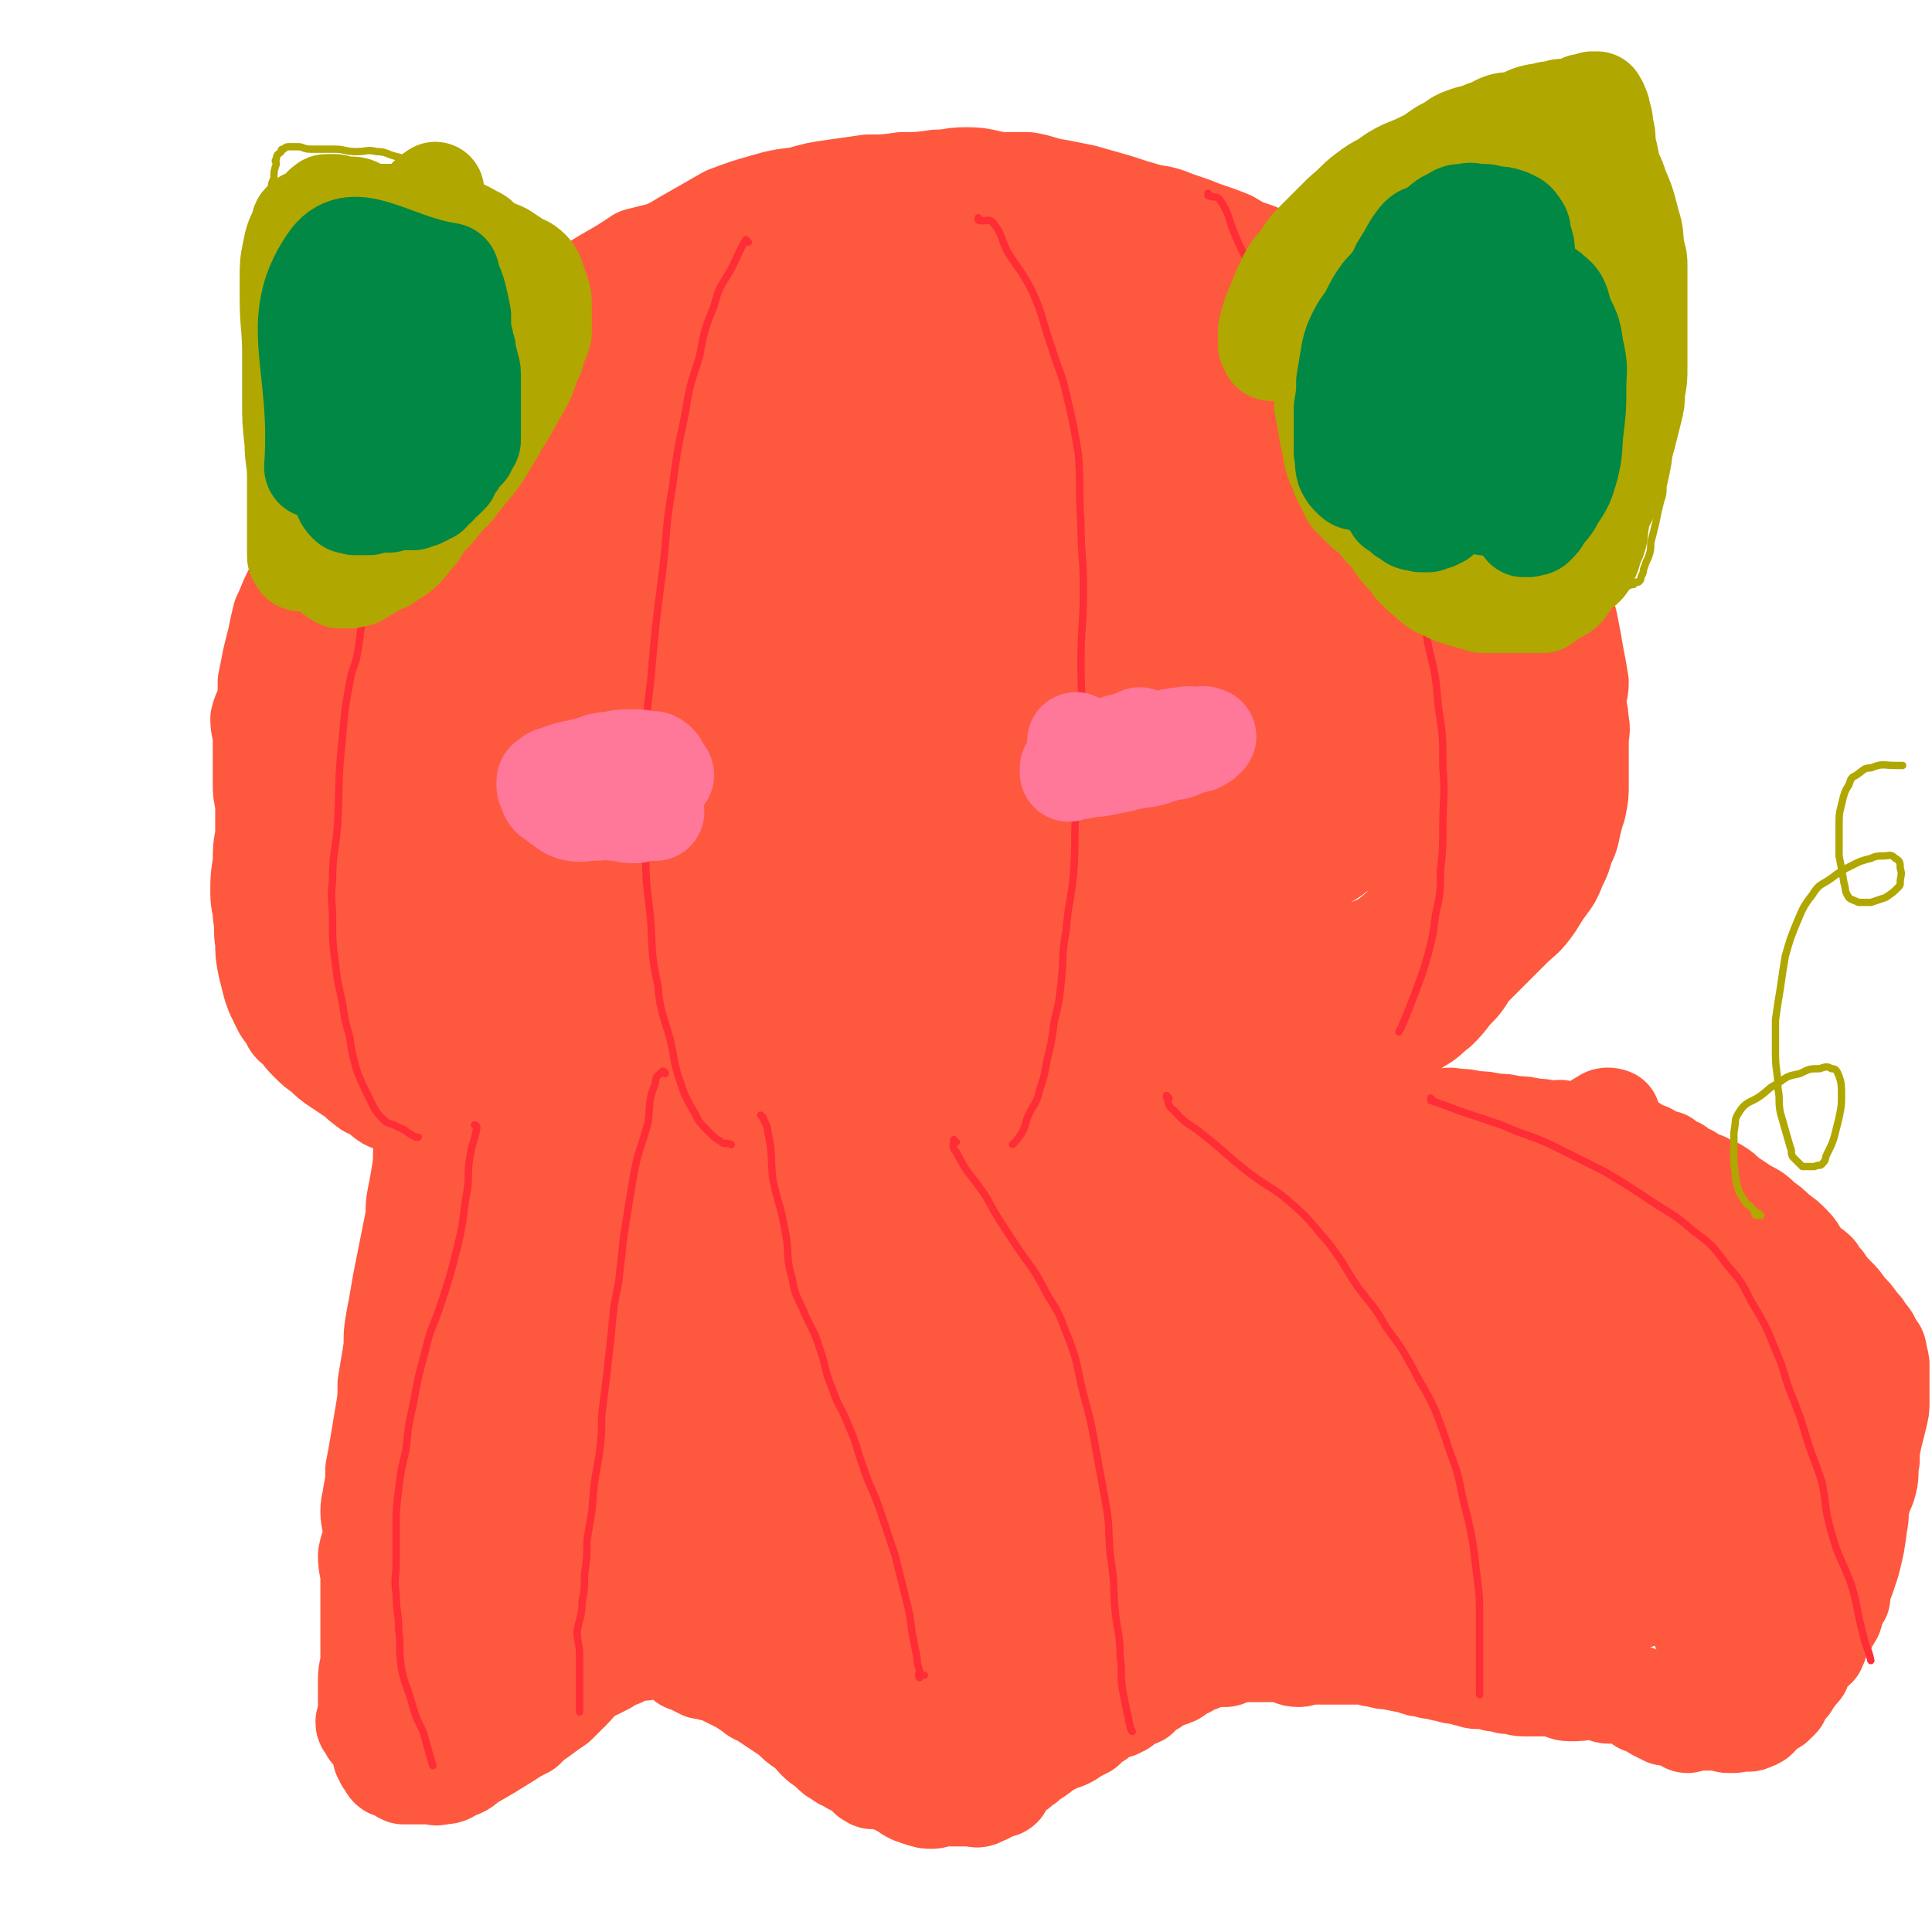 <svg viewBox='0 0 790 790' version='1.1' xmlns='http://www.w3.org/2000/svg' xmlns:xlink='http://www.w3.org/1999/xlink'><g fill='none' stroke='#FE583F' stroke-width='40' stroke-linecap='round' stroke-linejoin='round'><path d='M251,459c0,0 -1,-1 -1,-1 0,0 0,0 1,1 0,0 0,0 0,0 0,0 0,-1 -1,-1 -2,-1 -2,0 -4,-1 -4,-1 -4,-1 -9,-2 -5,-2 -5,-1 -10,-3 -5,-1 -5,-1 -9,-2 -4,-2 -4,-2 -7,-4 -3,-1 -3,-2 -6,-4 -3,-1 -3,-1 -6,-3 -3,-2 -3,-2 -6,-4 -2,-2 -2,-2 -5,-4 -1,-2 -1,-2 -3,-4 -1,-2 -1,-2 -3,-4 -1,-3 -1,-3 -2,-6 -1,-3 -2,-3 -3,-6 -1,-3 0,-3 -1,-6 -2,-5 -2,-5 -4,-9 -1,-4 -2,-3 -3,-7 -1,-4 -1,-4 -2,-8 -1,-4 0,-4 -2,-8 -1,-4 -2,-4 -3,-8 -1,-4 0,-4 0,-8 -1,-5 -2,-4 -3,-9 0,-5 0,-5 0,-11 -1,-6 -1,-6 -1,-12 -1,-5 -2,-5 -2,-10 -1,-5 -1,-5 -1,-10 0,-5 0,-5 0,-10 0,-5 -1,-5 0,-10 1,-11 0,-11 2,-21 2,-10 3,-10 7,-19 3,-9 4,-9 7,-19 4,-10 3,-10 7,-20 5,-10 6,-9 12,-19 6,-9 5,-9 12,-17 7,-10 8,-9 15,-18 6,-7 5,-8 11,-15 6,-7 7,-7 14,-12 6,-6 6,-5 13,-11 7,-4 7,-5 14,-9 7,-5 7,-5 14,-9 7,-4 7,-4 14,-8 8,-3 8,-3 15,-5 7,-2 7,-2 15,-3 7,-2 7,-2 14,-3 7,-1 7,-1 14,-2 7,0 7,0 14,-1 7,0 7,0 14,-1 6,0 6,-1 12,-1 7,0 7,1 14,2 5,0 5,0 11,0 6,1 6,2 13,3 5,1 5,1 10,2 7,2 7,2 14,4 6,2 6,2 13,4 6,1 6,1 11,3 6,2 6,2 11,4 6,2 6,2 11,4 5,3 5,3 11,5 5,3 5,2 10,5 6,3 6,3 11,7 5,2 5,2 10,6 5,3 5,3 10,7 4,3 5,3 9,7 5,3 5,3 10,7 4,2 5,2 8,5 6,5 6,5 11,10 2,3 2,3 4,6 5,6 6,5 10,11 4,5 3,5 5,10 3,6 3,6 6,11 3,5 3,5 6,10 3,5 2,5 5,11 1,4 1,4 3,9 2,6 2,6 4,11 2,5 1,5 3,10 1,5 2,5 3,11 1,5 1,5 2,11 1,5 1,5 2,11 0,4 -1,4 -1,8 0,4 1,4 1,8 1,4 0,4 0,8 0,5 0,5 0,10 0,4 0,4 0,8 0,4 0,4 -1,9 -1,3 -1,3 -2,7 -1,5 -1,5 -3,9 -1,4 -1,4 -3,8 -2,5 -2,5 -5,9 -3,4 -3,5 -6,9 -3,4 -4,4 -8,8 -8,8 -8,8 -17,17 -3,5 -3,5 -7,9 -3,4 -3,4 -6,7 -4,3 -4,4 -8,6 -4,3 -4,2 -8,4 -4,2 -4,2 -8,3 -4,2 -4,1 -8,2 -4,1 -4,1 -8,2 -5,2 -5,3 -10,4 -5,1 -5,1 -11,2 -6,2 -6,2 -11,4 -7,2 -7,2 -13,3 -6,1 -7,1 -13,2 -6,1 -6,1 -13,2 -6,1 -6,1 -12,2 -7,1 -7,2 -14,3 -6,1 -6,1 -12,1 -6,1 -6,1 -11,1 -6,1 -6,0 -12,1 -5,0 -5,0 -11,0 -5,0 -5,0 -9,0 -5,0 -6,-1 -11,0 -5,0 -5,1 -9,1 -7,0 -7,0 -13,0 -5,0 -5,0 -10,0 -5,0 -5,0 -10,1 -4,0 -4,0 -9,0 -4,0 -4,0 -8,0 -3,0 -3,-1 -7,0 -4,0 -4,0 -8,0 -3,0 -3,1 -7,1 -3,1 -3,1 -7,1 -3,0 -3,0 -7,0 -3,-1 -3,0 -7,0 -2,0 -2,0 -5,0 -2,0 -2,0 -5,0 -3,-1 -3,-1 -6,-2 -3,0 -3,0 -6,-1 -2,-1 -2,-1 -4,-2 -3,-1 -3,0 -5,-1 -3,0 -3,-1 -5,-1 -3,0 -3,1 -7,1 -2,-1 -2,-1 -4,-2 -3,0 -3,0 -6,-1 -3,0 -3,0 -5,-1 -2,0 -2,0 -5,-1 -1,0 -1,0 -3,-1 -3,-1 -3,-1 -7,-3 -1,-1 -1,-1 -2,-2 -1,-1 -1,-1 -3,-3 -1,-1 -1,-1 -3,-3 0,-1 0,-1 -1,-2 -1,-2 -1,-1 -2,-3 -1,-3 -1,-3 -2,-7 -1,-2 -1,-2 -2,-3 0,-2 0,-2 -1,-3 -1,-2 -1,-2 -2,-4 -1,-2 -1,-2 -2,-4 -1,-2 -1,-2 -2,-4 0,-2 -1,-2 -1,-5 -2,-4 -2,-4 -3,-8 -1,-2 0,-2 -1,-4 0,-2 -1,-1 -2,-3 -1,-2 0,-3 -1,-5 0,-3 0,-3 -1,-5 0,-2 0,-2 0,-3 -1,-5 -1,-5 -2,-10 -1,-3 -1,-3 -2,-5 -1,-3 -1,-3 -1,-6 0,-3 0,-3 0,-6 0,-3 -1,-3 -1,-6 0,-3 0,-3 -1,-6 0,-3 0,-3 -1,-6 0,-4 -1,-4 -1,-7 0,-3 0,-3 0,-6 0,-3 0,-3 0,-5 0,-3 0,-3 0,-6 0,-4 0,-4 0,-8 0,-3 0,-3 0,-5 0,-3 0,-3 0,-6 0,-4 -1,-4 0,-8 0,-3 1,-2 1,-5 1,-4 0,-4 0,-8 0,-3 1,-3 1,-7 1,-3 1,-3 1,-7 1,-3 0,-3 1,-7 1,-3 2,-3 3,-7 0,-3 0,-3 0,-6 1,-5 1,-5 3,-9 1,-4 2,-4 4,-8 3,-3 3,-4 6,-7 4,-6 4,-6 9,-11 5,-5 6,-4 11,-10 7,-6 7,-6 13,-12 6,-6 6,-6 12,-12 5,-6 4,-7 10,-12 6,-5 6,-4 13,-8 6,-3 7,-2 13,-5 6,-3 6,-3 13,-6 5,-3 5,-3 11,-5 6,-2 6,-2 11,-3 6,-2 6,-3 12,-4 6,-2 6,-2 12,-3 5,-1 5,-1 11,-2 6,0 5,-1 11,-1 7,-1 7,-1 13,-1 7,-1 7,-2 14,-2 8,-1 8,-1 15,-1 8,0 8,0 16,0 7,0 7,0 14,0 7,0 7,-1 14,0 6,1 6,1 13,3 11,3 11,3 22,7 5,1 5,1 10,4 5,2 4,2 9,5 5,2 5,1 9,4 4,2 4,3 8,5 4,3 4,3 9,5 4,3 4,3 8,6 4,3 4,3 8,5 4,3 4,3 8,6 3,3 3,3 6,5 4,3 4,3 7,6 4,3 4,2 7,5 3,3 3,3 6,6 3,3 3,3 6,6 3,3 3,2 6,5 3,4 3,4 7,8 2,3 3,3 5,6 2,3 2,3 4,7 2,3 2,3 3,6 2,4 2,4 3,7 2,4 2,4 3,8 1,3 1,3 2,6 0,2 0,2 1,5 0,3 0,3 1,6 0,4 0,4 0,8 0,3 0,3 0,6 1,4 1,4 2,7 0,4 0,4 -1,7 0,4 -1,4 -1,7 -1,4 0,4 -1,7 -1,4 -2,4 -3,7 0,3 0,3 0,6 -1,4 -1,4 -1,9 0,3 0,3 0,6 0,3 1,3 0,5 0,3 0,3 -1,6 -1,2 -2,2 -2,4 -1,2 0,3 -1,5 -2,5 -2,5 -4,10 -1,2 -2,2 -3,4 -1,2 -1,2 -2,4 -2,2 -1,3 -3,5 -2,2 -2,2 -4,4 -2,2 -2,2 -3,5 -2,2 -3,2 -5,4 -4,4 -4,4 -9,8 -3,2 -4,2 -8,4 -3,2 -3,2 -7,4 -4,2 -4,2 -8,4 -4,2 -4,1 -8,3 -4,1 -4,2 -7,3 -4,1 -4,1 -8,3 -3,1 -3,1 -7,3 -4,1 -4,2 -8,3 -3,1 -4,0 -7,1 -5,1 -5,2 -9,3 -4,1 -4,1 -8,2 -3,1 -3,1 -7,2 -4,1 -4,2 -9,3 -4,1 -5,0 -9,0 -5,1 -5,2 -11,3 -4,0 -5,0 -10,0 -4,0 -4,1 -8,1 -4,1 -4,1 -8,1 -3,0 -3,0 -6,0 -4,-1 -4,0 -7,0 -4,0 -4,0 -7,0 -4,-1 -4,-2 -8,-2 -4,0 -4,0 -7,1 -4,0 -4,0 -8,0 -4,-1 -4,-2 -7,-2 -4,0 -4,2 -8,2 -5,0 -5,0 -10,0 -4,-1 -4,-1 -8,0 -6,0 -6,0 -11,1 -5,1 -5,0 -9,1 -6,1 -6,1 -12,2 -4,1 -4,1 -8,2 -4,1 -4,1 -9,2 -5,1 -5,0 -10,1 -4,0 -4,0 -9,1 -3,0 -3,1 -7,1 -5,0 -5,0 -9,0 -4,-1 -4,0 -8,0 -4,-1 -4,-2 -8,-2 -4,0 -5,1 -9,1 -4,-1 -4,-1 -9,-2 -4,0 -4,0 -8,-1 -5,0 -5,0 -9,-2 -2,-1 -2,-2 -5,-3 -3,-2 -3,-2 -7,-4 -3,-2 -3,-2 -5,-4 -3,-3 -2,-3 -4,-7 -2,-3 -1,-3 -3,-6 -1,-3 -1,-3 -3,-7 -1,-3 -1,-3 -3,-6 -1,-4 -1,-4 -3,-8 -1,-3 -1,-3 -3,-8 -1,-3 0,-4 -1,-7 -2,-5 -3,-5 -5,-9 -1,-5 0,-5 -1,-9 -2,-5 -2,-5 -3,-10 -2,-5 -1,-5 -2,-10 -1,-5 -2,-5 -2,-11 -1,-6 -1,-6 -1,-12 0,-5 0,-5 0,-10 0,-6 -1,-7 0,-12 1,-12 1,-12 4,-23 1,-6 2,-6 4,-13 1,-6 1,-6 3,-12 2,-7 2,-7 4,-13 3,-6 2,-6 5,-12 3,-6 3,-6 7,-11 4,-6 4,-5 8,-11 4,-5 3,-5 8,-11 4,-5 4,-5 8,-10 5,-5 5,-5 9,-10 5,-5 4,-6 9,-10 5,-5 4,-5 10,-9 5,-3 5,-3 10,-5 6,-3 6,-3 12,-5 6,-2 6,-2 12,-3 7,-1 7,-1 14,-2 7,-1 7,-1 14,-2 8,-1 8,-1 17,-2 8,-1 8,-1 16,-2 9,0 9,0 18,-1 8,0 8,-1 16,-1 10,0 10,0 19,1 11,0 11,1 22,1 9,1 9,1 18,1 10,1 10,1 20,3 10,2 10,2 19,5 9,2 10,2 19,5 8,3 8,3 16,7 7,3 7,2 14,6 7,4 7,4 13,9 6,4 7,4 12,9 5,4 5,5 9,10 4,6 4,7 8,13 5,7 5,6 9,13 4,8 4,8 7,16 2,5 2,5 4,11 2,7 2,7 4,15 1,7 1,7 2,14 1,5 2,5 2,11 0,5 -1,5 -1,10 0,6 1,6 0,11 0,6 0,6 -1,12 -1,6 -1,6 -2,11 -2,6 -2,6 -6,12 -5,6 -6,6 -12,12 -8,6 -8,6 -16,12 -8,5 -8,5 -17,11 -10,7 -10,7 -20,13 -11,7 -11,7 -22,13 -11,7 -11,7 -23,14 -10,6 -10,5 -20,11 -10,5 -10,6 -21,10 -9,5 -9,4 -19,8 -9,3 -9,3 -18,5 -8,2 -8,2 -17,3 -9,1 -9,0 -18,2 -9,1 -9,2 -18,3 -8,1 -8,1 -17,2 -10,1 -10,1 -19,2 -8,0 -8,1 -17,1 -7,0 -7,-1 -14,-1 -14,-2 -15,-1 -28,-4 -7,-2 -7,-3 -13,-6 -5,-3 -5,-3 -10,-7 -4,-3 -4,-3 -8,-7 -3,-4 -3,-4 -7,-8 -3,-4 -3,-4 -7,-8 -3,-5 -3,-5 -6,-9 -3,-5 -3,-5 -5,-10 -3,-5 -2,-5 -4,-10 -1,-6 -2,-6 -3,-12 -1,-6 -1,-6 -2,-12 -1,-6 -1,-6 -1,-12 -1,-7 -1,-7 -1,-14 0,-6 0,-6 0,-13 0,-7 -1,-7 0,-15 0,-7 0,-7 1,-14 2,-7 2,-7 4,-14 3,-7 3,-7 7,-14 4,-8 4,-8 9,-15 5,-7 4,-7 9,-13 7,-9 8,-9 16,-16 8,-8 8,-8 17,-15 9,-7 9,-8 19,-15 10,-7 11,-7 22,-13 10,-5 10,-4 20,-9 11,-5 10,-6 21,-12 9,-5 9,-5 20,-9 9,-4 9,-4 20,-6 10,-2 10,-2 21,-2 9,-1 9,0 18,0 9,1 9,0 18,1 8,0 8,1 16,1 9,1 9,0 18,1 10,2 10,2 19,5 9,3 9,3 18,7 8,5 8,6 16,10 9,5 9,4 18,9 8,5 9,4 16,10 6,5 6,6 10,13 5,6 6,6 10,13 3,6 2,7 4,14 2,7 2,7 3,14 2,7 2,7 3,14 1,8 1,8 1,16 0,9 1,9 -1,17 -1,9 -2,10 -6,18 -4,9 -4,9 -11,17 -7,10 -8,10 -17,18 -11,11 -11,11 -23,21 -12,9 -12,8 -24,16 -15,10 -15,10 -30,19 -13,9 -13,9 -27,17 -14,9 -15,9 -30,16 -14,7 -14,7 -29,12 -15,5 -15,5 -30,7 -15,3 -15,2 -29,3 -13,0 -13,0 -25,0 -11,-1 -11,0 -21,-1 -7,-2 -7,-2 -14,-6 -6,-3 -6,-4 -12,-9 -5,-5 -6,-5 -11,-11 -4,-6 -4,-6 -7,-12 -7,-15 -7,-15 -11,-30 -3,-9 -2,-9 -2,-19 -1,-9 -1,-9 0,-19 0,-11 0,-11 2,-21 2,-11 2,-11 5,-21 4,-10 5,-10 10,-19 5,-10 5,-11 11,-20 7,-9 7,-9 14,-18 9,-9 8,-9 18,-17 10,-9 11,-9 23,-16 11,-8 11,-8 23,-14 13,-6 13,-6 26,-11 12,-5 12,-5 24,-8 12,-3 12,-3 24,-4 11,-2 11,-1 23,-1 9,0 9,-1 18,1 9,1 9,0 17,3 6,3 6,4 11,9 4,4 5,4 7,9 3,11 2,12 3,24 0,9 1,9 0,19 -1,11 -1,11 -4,22 -4,13 -5,13 -11,25 -6,12 -4,14 -13,24 -16,18 -18,16 -37,31 -15,12 -14,13 -29,24 -19,11 -20,9 -39,20 -17,9 -17,9 -34,19 -16,9 -15,12 -32,18 -17,6 -18,4 -35,7 -13,2 -13,5 -26,3 -10,-1 -11,-2 -20,-8 -4,-3 -4,-5 -6,-10 -3,-6 -3,-7 -4,-13 0,-9 1,-9 1,-18 1,-10 0,-10 1,-20 2,-13 2,-13 5,-25 5,-15 4,-16 11,-30 7,-13 9,-12 18,-23 12,-16 12,-16 25,-30 11,-13 12,-13 24,-26 17,-18 16,-19 34,-36 11,-11 11,-12 24,-21 11,-8 11,-9 24,-14 10,-5 11,-5 22,-7 6,-2 6,-2 13,-2 3,0 5,0 6,2 1,1 -1,2 -3,5 -4,8 -3,9 -9,16 -12,15 -12,15 -26,29 -24,23 -24,23 -49,45 -29,26 -30,25 -59,51 -26,22 -25,23 -50,46 -19,17 -20,17 -40,33 -10,9 -10,9 -20,17 -3,3 -6,6 -7,6 -2,0 0,-4 2,-7 4,-8 3,-8 8,-16 10,-14 10,-14 21,-27 31,-35 32,-34 63,-68 14,-15 14,-15 29,-29 14,-14 14,-14 29,-26 12,-10 12,-10 25,-19 7,-5 7,-5 15,-10 3,-2 4,-4 6,-4 1,0 0,2 -1,3 -3,6 -3,6 -7,12 -8,11 -8,11 -17,22 -13,16 -14,15 -27,30 -14,16 -15,16 -28,32 -10,13 -10,13 -18,26 -5,8 -4,9 -8,17 -1,3 -2,5 -1,6 1,1 2,-1 4,-3 7,-5 7,-5 13,-11 11,-10 11,-10 23,-20 14,-13 14,-13 28,-27 12,-11 12,-11 24,-23 16,-16 14,-17 31,-32 15,-13 17,-12 33,-25 12,-10 11,-12 24,-22 5,-4 8,-3 12,-6 1,-1 -1,-4 -3,-3 -3,1 -3,4 -6,7 -8,9 -8,10 -16,18 -17,18 -17,18 -35,34 -24,23 -24,22 -48,45 -24,23 -25,22 -47,47 -15,17 -14,18 -27,38 -5,8 -5,9 -9,19 0,1 -1,3 0,3 1,0 1,-3 3,-4 4,-3 5,-1 10,-5 9,-7 9,-8 18,-15 16,-13 17,-12 32,-26 15,-15 13,-17 28,-32 15,-15 16,-15 31,-29 14,-14 14,-14 28,-27 11,-11 11,-11 23,-21 6,-5 6,-5 13,-10 2,-1 4,-2 5,-2 1,0 -1,2 -3,3 -5,6 -5,7 -11,12 -16,16 -17,15 -33,30 -24,21 -24,20 -46,43 -24,24 -24,24 -45,50 -17,20 -17,20 -31,42 -8,11 -8,11 -14,23 -1,3 -2,5 -1,5 1,1 3,0 5,-1 8,-5 9,-4 16,-10 15,-13 14,-14 28,-28 21,-20 20,-21 40,-41 22,-22 21,-23 43,-43 20,-18 21,-17 42,-34 19,-15 20,-15 38,-30 15,-14 15,-14 29,-28 8,-8 7,-9 14,-16 0,-1 0,0 0,0 -10,9 -10,9 -20,17 -20,18 -20,18 -40,36 -30,25 -30,24 -59,50 -26,23 -25,24 -51,48 -18,16 -18,15 -36,31 -9,7 -9,8 -18,15 -3,2 -6,3 -6,2 -1,0 2,-1 4,-3 7,-8 6,-8 13,-16 14,-13 14,-13 28,-26 20,-19 20,-18 40,-36 20,-17 19,-18 39,-35 18,-16 18,-16 37,-31 17,-14 17,-15 34,-28 14,-11 15,-10 29,-20 11,-7 13,-10 22,-14 2,-1 0,2 -1,4 0,0 0,0 0,0 -7,9 -6,10 -14,19 -19,18 -20,17 -39,34 -29,26 -30,25 -59,51 -28,26 -29,25 -55,52 -18,19 -18,20 -35,40 -8,10 -6,11 -14,21 0,0 -2,0 -2,-1 2,-1 3,-1 6,-3 7,-5 7,-5 13,-11 16,-15 15,-16 30,-31 22,-21 22,-21 46,-41 24,-21 25,-20 51,-39 21,-16 21,-15 42,-30 17,-13 18,-13 34,-27 11,-9 10,-10 20,-21 5,-5 8,-7 10,-10 0,-2 -4,-1 -7,0 -6,5 -5,6 -11,11 -17,15 -18,13 -35,28 -29,26 -27,28 -55,54 -32,30 -34,28 -67,58 -26,25 -25,26 -51,51 -19,19 -20,18 -37,37 -10,10 -10,11 -17,22 -2,4 -2,6 -2,8 -1,1 -1,-1 0,-2 7,-5 8,-4 15,-9 16,-12 16,-12 31,-25 22,-19 22,-19 44,-40 27,-26 26,-27 54,-53 24,-23 25,-22 50,-44 16,-14 16,-14 32,-27 16,-13 17,-12 33,-26 9,-7 9,-7 18,-15 4,-4 5,-4 8,-8 1,0 0,-2 -1,-2 -1,2 0,4 -3,6 -9,8 -10,8 -20,15 -16,14 -16,14 -33,27 -23,18 -24,16 -46,34 -19,15 -18,16 -36,32 -14,12 -15,12 -28,24 -7,6 -6,6 -12,12 -2,3 -6,5 -5,5 2,0 6,-1 11,-3 10,-6 10,-7 19,-13 16,-11 16,-11 32,-21 19,-13 19,-13 38,-25 19,-13 19,-12 39,-26 15,-10 15,-10 30,-20 12,-10 12,-10 25,-19 9,-7 9,-6 18,-13 5,-3 5,-4 10,-7 1,-1 2,-1 2,0 -1,1 -2,2 -4,4 -7,6 -7,6 -14,13 -13,12 -13,12 -26,25 -18,16 -18,15 -36,32 -17,16 -17,16 -33,33 -16,16 -17,16 -32,32 -12,13 -12,13 -23,25 -7,8 -7,7 -14,15 -3,3 -3,3 -5,7 -1,2 -2,4 -1,4 0,0 0,-3 2,-4 4,-2 5,0 9,-2 9,-6 9,-6 17,-13 14,-10 15,-10 28,-21 16,-13 14,-15 30,-27 17,-13 17,-13 34,-24 17,-11 17,-10 34,-20 13,-8 14,-8 27,-16 11,-7 11,-7 21,-15 6,-5 6,-6 11,-12 2,-3 2,-3 4,-7 1,-1 1,-3 1,-2 -2,0 -2,2 -5,3 -2,1 -3,0 -6,1 -10,4 -11,3 -20,8 -15,8 -15,9 -29,19 -19,12 -18,13 -37,26 -21,14 -21,14 -41,29 -20,14 -21,14 -40,29 -19,15 -19,15 -37,30 -14,13 -13,14 -27,27 -14,12 -14,11 -28,23 -9,8 -9,8 -19,15 -6,4 -6,4 -12,8 0,0 -1,1 0,0 0,0 1,-1 2,-2 3,-2 3,-2 7,-5 8,-7 8,-8 17,-14 16,-12 17,-11 32,-22 15,-11 14,-12 29,-22 39,-29 38,-30 78,-57 15,-9 16,-8 33,-16 16,-8 16,-8 33,-15 13,-5 14,-5 27,-9 11,-3 11,-3 21,-5 5,-1 5,-1 10,-2 1,0 2,0 3,1 0,0 -1,0 -2,1 -2,3 -1,4 -4,6 -7,6 -8,5 -16,10 -11,8 -11,8 -23,15 -15,8 -15,7 -31,15 -28,15 -27,16 -56,31 -23,12 -23,12 -47,22 -9,4 -9,4 -18,7 -5,2 -5,2 -10,3 -2,1 -2,1 -4,2 0,0 0,0 0,0 0,0 0,0 0,0 2,-2 2,-2 5,-3 5,-3 4,-3 9,-5 10,-5 10,-4 20,-9 12,-5 11,-7 22,-11 14,-6 15,-4 29,-9 12,-4 11,-5 23,-9 12,-3 12,-2 25,-4 14,-3 23,-4 29,-5 '/><path d='M620,308c0,0 -1,-1 -1,-1 -1,5 0,6 -1,13 0,7 -1,7 -2,14 0,5 0,5 -1,10 0,1 0,1 0,3 0,3 0,3 0,7 0,0 0,0 0,0 0,-1 0,-1 0,-1 1,-6 1,-6 1,-12 1,-11 1,-11 2,-22 1,-11 1,-11 3,-22 1,-3 1,-3 2,-6 0,-1 0,-1 0,-2 0,-1 1,-2 1,-1 1,0 0,1 0,2 0,3 0,3 -1,6 0,4 0,4 -1,9 0,3 -1,3 -2,7 0,3 0,3 -1,6 0,2 0,2 0,4 0,0 0,0 0,0 0,0 0,0 0,1 0,0 0,0 0,0 '/><path d='M428,182c0,0 -1,-1 -1,-1 0,0 0,1 0,1 0,0 0,0 0,0 1,0 0,-1 0,-1 0,0 0,1 0,1 0,0 0,0 0,0 1,0 0,-1 0,-1 1,0 2,1 5,1 3,0 3,-1 5,0 5,1 5,2 9,4 2,1 3,1 4,3 1,2 1,3 0,5 0,1 -1,1 -3,2 -4,0 -4,0 -8,0 -5,0 -6,1 -10,0 -6,-2 -6,-3 -10,-7 -4,-3 -3,-4 -6,-8 -3,-4 -2,-4 -5,-8 -1,-2 -1,-2 -2,-4 -1,-2 -1,-2 -1,-4 1,-4 1,-5 4,-7 1,-2 2,-2 5,-2 3,0 3,0 6,0 3,0 3,0 6,1 2,0 2,1 4,2 2,1 3,1 3,2 2,4 1,5 1,9 0,6 1,6 -1,12 -1,7 -1,7 -4,15 -2,6 -2,7 -6,13 -4,6 -4,6 -9,12 -6,6 -5,7 -12,12 -7,7 -7,6 -15,12 -7,5 -7,4 -14,10 -6,6 -6,7 -12,13 -7,6 -7,5 -14,12 -6,5 -6,5 -11,10 -6,5 -6,5 -12,11 -5,4 -5,4 -10,9 -6,5 -6,6 -11,11 -5,6 -5,6 -11,11 -5,5 -5,5 -11,11 -5,6 -4,6 -9,12 -3,4 -4,4 -6,9 -2,5 -1,5 -3,11 -1,5 0,5 -1,11 0,5 0,5 -1,9 0,6 0,6 -1,11 0,5 0,5 1,9 0,4 0,5 1,9 2,5 2,5 5,10 1,3 1,3 2,6 1,2 1,2 2,4 0,1 0,1 0,2 0,1 0,1 1,2 0,1 0,1 0,1 1,0 1,0 1,0 0,0 -1,-1 -2,0 -1,0 -1,0 -1,1 -3,1 -3,1 -5,2 -1,1 -1,1 -2,1 -2,1 -2,1 -4,1 -3,1 -3,1 -5,1 -2,0 -2,0 -5,0 -1,-1 -1,0 -3,0 -4,0 -4,0 -9,0 -2,0 -2,0 -5,0 -4,0 -4,0 -8,0 -4,0 -4,-1 -8,0 -3,0 -3,0 -6,0 -2,1 -2,0 -5,1 -2,0 -2,0 -4,0 -2,0 -2,0 -4,0 -3,0 -3,0 -5,0 -2,0 -2,0 -4,0 -5,-1 -5,-1 -9,-2 -5,-1 -5,-1 -10,-2 -4,-1 -5,0 -9,-2 -3,-1 -3,-2 -6,-4 -3,-2 -3,-1 -5,-3 -3,-2 -2,-2 -5,-4 -3,-2 -3,-2 -6,-4 -3,-2 -3,-2 -6,-5 -3,-2 -3,-2 -6,-5 -2,-2 -2,-2 -4,-5 -3,-2 -3,-2 -4,-5 -3,-3 -3,-4 -5,-8 -1,-2 -1,-2 -2,-5 -1,-4 -1,-4 -2,-8 -1,-5 -1,-5 -1,-10 -1,-5 0,-5 -1,-11 0,-4 -1,-4 -1,-9 0,-6 0,-6 1,-12 0,-6 0,-6 1,-11 0,-6 0,-6 0,-11 1,-5 1,-5 1,-10 1,-5 1,-6 3,-11 2,-6 4,-5 6,-11 3,-6 1,-6 4,-12 2,-5 3,-5 5,-9 3,-4 3,-4 5,-9 3,-4 2,-5 5,-9 4,-4 4,-3 8,-7 3,-3 3,-3 6,-7 2,-2 3,-2 5,-5 3,-3 4,-3 6,-6 3,-3 3,-3 6,-7 3,-3 2,-4 5,-7 2,-3 3,-3 6,-5 4,-4 3,-4 7,-6 4,-3 4,-3 8,-5 4,-2 4,-3 8,-5 5,-2 5,-1 11,-3 5,-2 4,-3 9,-4 5,-2 5,-2 9,-3 4,-1 4,-1 9,-2 4,0 4,0 9,0 5,-1 5,-2 11,-1 5,0 5,1 11,2 5,1 5,0 10,2 4,2 4,2 8,6 5,3 5,4 9,8 5,5 4,5 9,10 4,5 5,5 9,11 3,6 3,6 5,13 3,8 3,8 4,16 1,9 1,9 2,18 0,8 0,8 0,16 -1,9 -1,9 -2,18 -2,9 -1,10 -4,18 -8,16 -8,16 -18,31 -5,8 -6,7 -13,14 -6,6 -5,6 -12,12 -6,6 -6,6 -13,12 -7,4 -7,4 -14,8 -8,4 -8,4 -16,7 -8,2 -8,2 -15,3 -7,1 -7,1 -13,1 -6,1 -6,1 -12,1 -6,1 -6,1 -12,1 -6,-1 -7,0 -12,-2 -5,-1 -6,-1 -9,-5 -4,-4 -4,-4 -6,-9 -2,-7 -2,-7 -3,-14 -1,-8 0,-8 -1,-15 0,-7 -1,-7 -1,-13 1,-7 1,-7 2,-13 1,-6 1,-6 2,-11 0,-3 0,-3 1,-5 1,-2 1,-2 2,-3 1,-1 2,-2 3,-1 2,0 2,1 4,2 4,3 5,3 7,7 3,6 2,7 3,14 1,9 2,10 2,19 -1,9 -2,9 -3,18 0,4 1,4 -1,8 0,2 0,3 -2,3 -2,1 -2,-1 -4,-1 -4,-1 -4,0 -7,-2 -6,-5 -5,-5 -10,-12 -5,-8 -5,-8 -8,-17 -4,-9 -4,-10 -7,-19 -1,-8 -2,-8 -2,-15 0,-5 1,-5 3,-9 2,-3 2,-3 5,-4 2,-2 3,-2 6,-2 4,1 4,1 8,4 4,3 5,3 7,8 3,6 2,7 3,14 2,9 2,9 2,19 0,8 0,8 -1,16 -1,5 -1,5 -3,10 -2,3 -2,4 -5,6 -3,1 -5,2 -7,0 -7,-6 -8,-8 -12,-16 -3,-6 -2,-7 -3,-14 -1,-6 -1,-6 -1,-11 0,-5 -1,-6 1,-10 1,-3 1,-4 3,-6 3,-2 4,-2 8,-3 4,-1 4,-1 8,0 4,1 4,1 6,4 2,3 2,4 2,8 1,6 1,6 1,12 -1,6 0,6 -2,12 -1,5 -1,5 -3,10 -2,4 -2,4 -5,7 -2,2 -3,2 -6,3 -2,1 -2,0 -5,0 -2,0 -3,1 -4,-1 -2,-4 -2,-6 -3,-11 -2,-9 -2,-9 -3,-17 0,-10 0,-10 0,-19 1,-5 0,-6 2,-11 2,-4 2,-4 6,-7 2,-1 3,-1 5,-1 4,-1 5,-2 8,0 3,2 3,3 4,7 3,7 3,8 4,16 1,11 0,11 -1,22 0,10 0,10 -2,19 -1,6 -1,6 -4,12 -1,4 0,5 -3,7 -2,1 -3,0 -7,0 -4,-1 -5,0 -8,-3 -6,-3 -6,-4 -10,-9 -3,-6 -3,-7 -4,-14 -2,-8 -2,-8 -2,-17 0,-7 0,-7 2,-15 1,-5 1,-5 4,-10 2,-5 3,-5 7,-8 3,-3 4,-3 8,-4 5,-1 5,-2 9,-1 5,1 6,1 10,4 4,4 5,4 6,10 3,7 3,8 4,16 1,10 1,10 1,20 0,8 1,8 0,16 -1,5 -1,5 -3,9 0,2 -1,2 -3,3 -2,1 -3,2 -5,1 -4,-3 -5,-4 -8,-8 -4,-5 -3,-6 -6,-11 -3,-7 -3,-7 -4,-14 -1,-4 -1,-4 -1,-9 0,-2 -1,-3 0,-5 2,-1 3,-2 6,-1 9,0 9,0 18,3 2,0 3,1 5,3 1,2 1,3 2,5 0,2 -1,2 -2,4 -1,2 -2,2 -4,3 -3,1 -3,1 -6,2 -4,1 -4,0 -9,1 -4,0 -4,0 -8,0 -3,-1 -3,0 -5,-1 -1,-1 -1,-1 -3,-2 0,0 -1,0 -1,-1 -1,-3 -1,-3 -2,-5 -1,-3 -1,-2 -2,-5 -1,-4 -1,-5 -2,-9 -1,-5 -2,-5 -3,-9 -1,-4 0,-5 -2,-9 -1,-4 -2,-4 -3,-8 -1,-3 -1,-4 -2,-7 -1,-4 -1,-4 -2,-8 0,-5 0,-5 0,-10 -1,-4 0,-4 0,-9 0,-6 0,-6 1,-13 1,-5 0,-5 1,-11 1,-7 1,-7 2,-14 1,-5 2,-5 3,-10 2,-5 1,-6 3,-11 2,-5 3,-5 5,-9 4,-6 3,-6 7,-11 5,-6 5,-5 10,-10 5,-5 4,-6 9,-11 6,-6 6,-5 12,-11 6,-5 6,-6 12,-12 6,-5 6,-4 12,-9 13,-11 13,-11 25,-21 6,-5 6,-5 12,-10 5,-3 5,-4 10,-7 5,-3 5,-3 11,-5 5,-2 6,-1 12,-3 5,-1 5,-1 10,-3 6,-1 6,-1 11,-3 5,-1 5,-1 11,-2 5,-1 5,-1 10,-2 4,-1 4,-1 8,-3 2,0 2,-1 5,-2 1,0 1,0 1,-1 1,0 1,0 1,-1 0,0 0,0 0,0 0,0 0,0 0,-1 0,0 0,0 0,0 0,1 0,0 -1,0 -2,0 -2,1 -4,2 -3,1 -3,0 -6,1 -4,0 -4,0 -7,1 -4,0 -4,0 -8,0 -4,0 -4,0 -9,1 -4,0 -4,0 -9,1 -4,0 -4,1 -8,2 -4,1 -4,1 -8,2 -6,4 -6,4 -13,8 -5,3 -5,3 -11,7 -5,4 -5,4 -11,8 -5,4 -6,4 -11,8 -5,5 -5,5 -11,10 -5,4 -5,4 -10,9 -5,4 -6,4 -11,9 -4,4 -4,4 -8,9 -4,5 -4,5 -8,10 -5,5 -5,5 -9,11 -5,5 -5,4 -9,9 -5,6 -5,6 -9,11 -4,6 -5,6 -9,11 -4,5 -4,5 -7,10 -3,4 -3,4 -5,8 -2,4 -2,5 -4,9 -1,4 -1,4 -2,9 -1,4 -1,4 -2,8 -1,5 -1,5 -2,10 0,3 0,3 0,7 -1,4 -2,4 -3,8 0,4 1,4 1,9 0,4 0,4 0,9 0,4 0,4 0,8 0,4 0,4 1,8 1,4 1,4 2,8 1,4 0,4 1,8 1,4 1,4 2,8 1,4 1,4 2,8 1,3 2,3 3,6 1,3 1,3 2,6 1,3 2,3 3,6 2,3 1,4 3,6 2,2 3,2 5,4 3,2 2,2 5,4 3,2 4,2 6,3 '/><path d='M196,410c0,0 -1,-1 -1,-1 0,0 1,0 1,1 -4,4 -5,4 -9,9 -4,5 -4,6 -6,12 -2,7 -1,7 -3,14 -1,6 -2,6 -3,12 -1,5 -1,5 -2,10 -1,6 0,6 -1,12 -1,6 -1,6 -2,11 -1,5 0,5 -1,10 -1,5 -1,5 -2,10 -1,5 -1,5 -2,10 -1,5 -1,5 -2,11 -1,6 -1,5 -2,11 -1,6 0,6 -1,12 -1,6 -1,6 -2,12 0,6 0,6 -1,12 -1,6 -1,6 -2,12 -1,6 -1,6 -2,11 0,5 0,5 -1,10 0,3 -1,3 -1,7 0,4 1,4 1,9 0,4 -1,4 -2,9 0,5 1,5 1,10 0,4 0,4 0,8 0,4 0,4 0,7 0,6 0,6 0,11 0,3 0,3 0,6 0,5 -1,4 -1,9 0,4 0,4 0,8 0,3 0,3 0,7 0,1 0,1 0,2 0,1 0,1 0,1 0,0 0,0 0,0 0,0 -1,-1 -1,-1 0,1 0,1 1,2 0,1 1,1 1,2 1,0 1,0 1,1 1,1 1,0 1,1 1,0 1,1 1,2 1,2 1,2 2,4 0,1 0,1 0,2 1,1 1,1 1,2 1,0 1,0 1,1 1,1 0,1 1,2 1,1 1,0 2,0 1,1 0,1 1,1 1,1 1,1 3,2 1,0 1,0 3,0 1,0 1,0 2,0 1,0 1,0 3,0 2,0 2,0 3,0 2,0 2,1 4,0 3,0 3,0 6,-2 4,-1 4,-2 7,-4 7,-4 7,-4 15,-9 3,-2 3,-2 7,-4 3,-3 3,-3 6,-5 4,-3 4,-3 7,-5 3,-3 3,-3 6,-6 3,-3 2,-3 5,-5 2,-2 3,-2 5,-3 2,-1 2,-1 4,-2 1,-1 1,-1 3,-2 2,-1 2,-1 3,-1 2,-1 2,-2 4,-3 2,0 2,0 4,0 1,0 1,1 2,0 2,0 2,0 3,-1 1,0 1,0 2,0 1,0 1,0 2,0 1,0 1,0 2,0 0,0 1,0 1,0 1,1 0,1 1,2 1,0 1,-1 2,-1 1,1 1,1 1,1 1,0 1,0 1,0 0,0 0,0 0,0 0,1 -1,1 0,2 0,0 1,0 1,1 0,0 -1,0 0,0 0,1 0,1 1,1 0,0 0,0 1,0 1,0 1,0 2,0 1,1 0,1 1,2 1,0 1,0 2,1 2,0 2,0 3,0 1,1 1,1 3,1 4,2 4,2 8,4 2,1 2,1 5,3 3,2 2,2 5,3 3,2 3,2 6,4 3,2 3,2 6,4 3,3 3,3 6,5 3,2 2,2 5,5 2,2 3,2 5,4 2,2 2,2 4,3 2,2 3,1 5,3 2,0 2,0 4,1 2,2 1,2 3,4 1,0 1,1 2,1 3,0 3,0 5,0 4,2 4,2 8,4 1,1 1,1 3,2 2,0 2,1 3,1 3,1 3,1 5,1 2,0 2,-1 4,-1 1,0 1,0 3,0 3,0 3,0 6,0 1,0 1,0 2,0 1,0 1,0 1,0 2,0 2,1 4,0 0,0 0,0 1,-1 0,0 0,0 1,0 1,0 1,-1 2,-1 1,-1 1,-1 2,-1 2,-1 2,0 3,-1 0,0 0,-1 0,-1 0,-1 0,-1 1,-2 0,-1 1,0 1,-1 2,-1 1,-2 2,-3 1,0 1,1 2,0 2,-1 1,-2 2,-3 1,0 1,1 2,0 1,-1 1,-1 2,-2 1,-1 1,0 2,-1 2,-1 2,-2 4,-3 1,-1 1,-1 2,-1 1,-1 0,-1 1,-1 1,0 1,0 2,-1 2,0 2,0 4,-1 2,-1 1,-1 3,-2 2,-1 2,-1 4,-2 1,-1 1,-1 2,-2 1,-1 0,-1 1,-2 1,0 1,1 2,0 1,-1 1,-1 2,-2 1,-1 1,0 2,-1 2,-1 2,-1 4,-1 1,-1 1,-1 2,-1 1,-1 1,-2 3,-3 2,-1 2,0 4,-1 1,-1 0,-1 0,-2 2,-1 3,-1 5,-2 2,-1 2,-2 5,-3 1,-1 1,-1 3,-1 1,-1 1,0 2,-1 1,-1 1,-2 3,-3 1,0 1,1 2,0 2,-1 2,-1 4,-2 1,0 1,0 2,-1 3,0 2,-1 5,-1 2,0 2,0 4,0 1,0 1,-1 3,-1 2,-1 2,-1 3,-1 2,0 2,0 4,0 2,0 2,0 3,0 4,0 4,0 8,0 2,0 2,0 3,0 3,1 3,2 6,2 2,0 2,-1 5,-1 3,0 3,0 6,0 3,0 3,0 5,0 3,0 3,0 6,0 2,0 2,0 3,0 2,0 2,0 3,0 2,1 2,1 4,1 3,1 3,1 5,1 5,1 5,1 10,2 2,1 2,1 4,1 3,1 3,1 5,1 3,1 3,1 5,1 2,1 2,1 5,1 2,1 2,1 4,1 2,1 2,1 3,1 4,0 4,0 7,1 3,0 3,0 5,1 4,0 4,1 7,1 4,0 4,0 7,0 3,0 3,0 7,0 2,1 2,2 5,2 4,0 4,0 8,-1 2,0 2,0 3,0 3,1 3,2 5,2 2,0 2,-1 4,-1 1,0 1,0 3,0 1,0 1,0 2,0 1,1 1,1 2,1 0,1 1,0 1,0 0,1 -1,1 -1,2 0,0 1,0 2,1 0,0 0,0 0,1 1,0 1,-1 1,-1 1,1 1,1 2,2 1,1 1,1 2,1 0,0 0,0 1,1 1,0 1,0 2,1 1,0 1,0 2,1 0,0 1,-1 1,-1 3,1 2,1 5,2 0,1 1,0 1,1 1,0 1,1 2,1 1,0 1,-1 2,-1 1,0 1,0 2,0 0,0 0,0 0,0 1,0 1,0 1,0 2,0 2,0 3,0 0,0 0,0 1,0 1,0 1,0 2,0 1,0 1,0 2,0 1,0 1,0 1,0 2,1 2,1 3,1 3,0 3,0 5,-1 1,0 1,0 2,0 1,0 1,1 2,0 1,0 1,0 2,-1 1,0 1,0 1,-1 1,-1 0,-1 1,-2 1,-1 2,0 3,-1 0,-1 0,-1 1,-1 1,-1 1,0 2,-1 1,-1 1,-1 2,-2 0,-1 0,-1 0,-1 1,-1 1,-1 1,-2 1,-1 1,-1 2,-2 0,-1 0,-1 1,-1 0,-1 0,-1 1,-3 0,0 0,0 1,0 0,-1 0,-1 0,-2 1,-1 2,0 2,-1 1,0 1,-1 1,-2 1,-1 1,-1 1,-2 2,-2 2,-2 3,-4 1,-1 1,0 2,-1 1,-2 1,-3 2,-5 0,-1 1,-1 1,-2 2,-2 1,-3 3,-5 0,-1 1,-1 1,-2 0,-1 0,-2 0,-3 1,-2 2,-2 3,-4 0,-1 0,-2 0,-3 1,-3 1,-2 2,-5 1,-3 1,-3 2,-6 2,-8 2,-8 3,-16 1,-4 0,-4 1,-8 1,-5 2,-5 3,-9 1,-4 0,-4 1,-9 0,-4 0,-4 1,-9 1,-4 1,-4 2,-8 1,-4 1,-4 1,-7 0,-4 0,-4 0,-7 0,-3 0,-4 0,-7 0,-2 0,-2 -1,-5 0,-2 0,-2 -2,-4 -1,-3 -1,-3 -3,-5 -1,-2 -1,-2 -3,-4 -2,-3 -2,-3 -5,-6 -2,-3 -2,-3 -4,-5 -3,-3 -3,-3 -5,-6 -2,-2 -2,-2 -3,-4 -2,-2 -3,-2 -5,-4 -3,-3 -2,-4 -5,-7 -3,-3 -3,-3 -6,-5 -3,-3 -3,-3 -6,-5 -3,-3 -3,-3 -7,-5 -3,-2 -3,-2 -6,-4 -3,-2 -2,-2 -5,-4 -3,-2 -3,-1 -6,-3 -3,-1 -3,-1 -6,-3 -3,-1 -3,-1 -5,-3 -3,-1 -3,-1 -5,-3 -4,-1 -4,-1 -7,-3 -3,-1 -3,-1 -6,-3 -3,-1 -3,-1 -7,-1 -7,-2 -7,-2 -14,-3 -3,-1 -3,-2 -7,-2 -3,-1 -3,0 -6,0 -4,-1 -4,-1 -7,-1 -4,-1 -4,-1 -8,-1 -4,-1 -4,-1 -8,-1 -4,-1 -4,-1 -8,-1 -4,-1 -4,-1 -8,-1 -3,-1 -3,0 -7,0 -4,-1 -4,-1 -7,-1 -5,-1 -6,0 -11,0 -3,0 -3,0 -6,0 -4,0 -4,0 -8,0 -5,0 -5,0 -9,0 -4,-1 -4,-1 -8,-1 -4,0 -4,-1 -7,-1 -2,0 -2,1 -5,1 -10,0 -10,0 -20,0 -6,0 -6,-1 -12,0 -7,0 -7,0 -14,1 -10,1 -10,1 -20,2 -9,1 -9,1 -17,2 -9,1 -9,1 -18,1 -9,1 -9,1 -18,1 -9,1 -9,1 -18,1 -9,1 -9,0 -17,1 -7,0 -7,0 -14,1 -7,1 -7,2 -15,3 -8,0 -8,0 -16,0 -7,0 -7,1 -15,1 -7,1 -7,1 -14,1 -8,0 -8,-1 -15,0 -7,0 -7,0 -13,1 -7,1 -6,2 -13,2 -7,1 -7,0 -14,1 -6,1 -6,1 -13,2 -4,2 -4,1 -8,4 -4,2 -4,2 -7,5 -2,2 -2,3 -4,5 -2,3 -3,3 -5,6 -2,3 -2,3 -3,6 -3,4 -3,4 -4,9 -2,4 -1,5 -3,10 -3,5 -4,5 -6,11 -2,7 -2,7 -3,13 -2,7 -1,7 -3,13 -2,7 -2,6 -4,13 -2,5 -2,5 -3,10 -2,6 -3,6 -4,11 -1,7 0,7 0,14 -1,5 -1,5 -1,11 -1,6 -1,6 -1,12 -1,6 0,6 0,12 0,6 0,6 0,12 0,5 -1,5 0,10 0,5 1,5 1,10 0,4 -1,4 0,8 0,2 0,2 1,4 0,0 0,0 0,1 0,0 0,0 0,0 0,1 -1,0 -1,0 0,0 1,0 1,0 0,0 0,0 0,0 0,-1 0,-1 0,-3 0,-6 1,-6 1,-13 0,-7 -1,-7 -1,-13 0,-8 0,-8 0,-16 0,-9 0,-9 0,-17 0,-9 0,-9 0,-17 0,-9 0,-9 0,-18 0,-11 0,-11 0,-22 0,-10 0,-10 1,-20 0,-10 0,-10 3,-21 2,-10 2,-10 5,-21 2,-9 3,-9 6,-18 2,-8 2,-8 5,-15 2,-7 3,-7 6,-13 2,-4 2,-4 4,-8 1,-2 2,-2 3,-4 1,-2 1,-3 2,-3 0,0 0,1 0,2 1,1 1,1 1,2 1,4 2,4 3,8 1,8 0,8 0,17 0,14 -1,14 -2,27 -1,17 0,17 -2,34 -2,18 -2,18 -5,36 -2,16 -2,16 -5,33 -3,15 -4,15 -6,30 -2,13 -2,13 -3,27 -2,9 -2,9 -3,18 -1,4 0,4 0,8 -1,1 0,1 0,2 0,0 0,0 0,0 0,1 -1,0 -1,0 2,-6 2,-7 5,-13 2,-8 2,-8 5,-15 4,-10 5,-10 9,-20 5,-12 5,-12 9,-25 6,-15 5,-16 10,-31 6,-16 6,-17 13,-33 7,-15 7,-15 15,-31 7,-13 8,-13 16,-26 6,-10 6,-10 12,-20 4,-6 4,-6 9,-11 2,-3 3,-3 5,-5 1,-1 2,-1 2,-1 1,0 1,1 1,1 -1,3 -1,3 -2,5 -2,4 -1,4 -2,7 -8,15 -9,15 -17,30 -9,16 -9,16 -18,32 -12,22 -13,21 -24,43 -10,22 -9,22 -19,44 -8,16 -8,16 -16,32 -6,11 -5,12 -12,23 -3,4 -4,4 -7,8 0,0 1,1 1,1 0,0 0,0 0,0 2,-4 2,-4 4,-7 4,-6 5,-6 8,-12 6,-10 6,-10 12,-20 6,-12 7,-11 13,-23 6,-12 6,-12 10,-24 5,-12 4,-12 8,-24 4,-12 4,-11 8,-23 3,-11 3,-11 6,-22 4,-9 4,-9 7,-19 3,-8 3,-8 5,-16 2,-8 2,-8 4,-15 1,-6 1,-6 3,-13 1,-7 1,-8 3,-15 0,-3 0,-3 1,-5 0,-1 0,-1 0,-1 0,-1 0,-1 0,-1 0,0 0,0 0,0 0,1 0,1 0,2 -1,2 -1,2 -2,3 0,5 1,5 -1,9 -2,10 -2,10 -5,19 -15,35 -15,36 -31,70 -7,15 -8,15 -15,29 -8,16 -8,16 -15,33 -5,12 -5,13 -10,26 -2,6 -3,6 -5,12 -1,3 -1,5 -1,6 -1,1 -1,-1 0,-2 2,-5 3,-4 6,-9 4,-7 4,-7 7,-15 6,-11 6,-11 11,-22 6,-13 6,-14 11,-28 5,-15 4,-15 10,-30 5,-16 5,-17 11,-33 6,-15 7,-15 14,-30 6,-13 6,-13 12,-26 5,-10 4,-10 9,-21 4,-7 4,-7 7,-15 2,-4 2,-4 4,-8 1,-2 1,-2 1,-4 1,-1 1,-2 1,-2 0,0 0,2 0,3 -1,1 -1,0 -2,1 -1,4 0,4 -2,8 -4,8 -5,8 -9,16 -7,14 -6,15 -14,29 -9,17 -10,16 -20,34 -11,21 -10,22 -21,43 -10,20 -11,20 -21,40 -9,18 -9,18 -17,37 -6,13 -6,14 -11,28 -3,7 -5,7 -7,15 0,3 1,3 1,6 0,0 0,0 0,0 4,-3 3,-3 7,-6 8,-6 9,-5 16,-11 11,-9 11,-9 21,-19 13,-14 12,-14 24,-30 12,-16 11,-16 23,-33 13,-17 14,-17 27,-34 12,-17 12,-17 25,-34 11,-15 11,-15 22,-30 10,-13 10,-13 21,-25 6,-7 7,-7 14,-14 3,-3 4,-3 7,-7 1,-1 1,-3 1,-3 -2,1 -2,3 -5,5 -8,6 -8,6 -16,12 -13,10 -13,10 -26,21 -17,15 -18,14 -34,30 -16,16 -16,16 -32,33 -15,17 -15,17 -30,34 -15,15 -15,15 -30,31 -12,12 -11,13 -23,25 -7,7 -8,7 -15,15 -3,3 -3,3 -5,6 -1,0 -1,1 0,1 1,-1 1,-1 3,-3 5,-3 5,-3 10,-7 5,-3 5,-3 10,-7 13,-11 13,-11 25,-23 14,-13 13,-14 27,-28 16,-15 17,-14 33,-30 15,-14 13,-16 28,-30 15,-15 15,-15 31,-29 14,-13 14,-12 30,-24 12,-11 11,-12 25,-20 10,-7 10,-6 21,-10 4,-2 4,-2 8,-4 1,0 2,-2 2,-1 1,1 0,2 -1,5 -1,4 0,4 -2,8 -6,8 -8,8 -16,16 -14,14 -14,13 -28,27 -19,19 -19,18 -37,37 -20,22 -19,23 -40,45 -22,21 -23,20 -45,42 -20,21 -20,21 -39,44 -15,17 -17,16 -30,35 -8,12 -5,14 -12,27 -3,6 -6,6 -7,10 0,2 2,3 4,2 2,0 2,-2 4,-4 6,-7 6,-7 12,-13 12,-12 13,-11 25,-23 17,-19 16,-20 33,-39 17,-20 17,-19 34,-39 14,-18 13,-19 28,-36 15,-17 15,-17 31,-33 15,-14 16,-14 31,-28 13,-11 12,-11 25,-22 8,-7 9,-6 17,-13 4,-4 3,-5 7,-9 1,-1 1,0 2,-1 1,0 1,-1 1,-1 -1,2 0,2 -2,4 -3,3 -3,3 -7,6 -22,20 -22,19 -44,39 -19,17 -19,17 -37,34 -18,17 -18,17 -35,34 -17,17 -17,17 -34,35 -12,13 -12,14 -24,27 -8,8 -8,7 -15,16 -3,3 -4,4 -5,7 0,1 1,1 2,0 4,-1 4,-2 8,-4 10,-6 10,-5 19,-12 15,-11 14,-11 28,-23 17,-15 16,-16 33,-31 18,-17 18,-17 36,-33 21,-18 21,-18 42,-37 22,-18 22,-18 44,-37 14,-12 13,-12 27,-24 11,-10 11,-10 24,-19 8,-5 8,-5 17,-9 4,-2 5,-2 9,-2 3,-1 6,-1 6,0 0,0 -4,-1 -7,1 -7,5 -6,7 -14,13 -13,12 -14,11 -28,23 -19,16 -18,16 -37,34 -18,18 -18,18 -36,37 -16,16 -16,17 -32,33 -14,15 -14,15 -28,30 -14,13 -15,12 -27,26 -8,9 -8,10 -15,19 -3,5 -4,6 -7,10 0,1 1,0 1,-1 2,-1 2,-1 3,-2 3,-1 3,-1 5,-2 7,-5 8,-5 14,-10 12,-8 12,-8 23,-17 13,-11 13,-11 27,-23 14,-12 14,-12 28,-25 15,-13 14,-14 28,-27 13,-11 13,-11 27,-22 15,-11 16,-10 31,-21 13,-9 13,-9 25,-19 10,-7 10,-7 19,-15 5,-5 4,-6 9,-11 2,-2 2,-2 4,-4 0,0 0,0 0,0 -2,2 -2,3 -4,5 -4,3 -5,2 -9,6 -10,9 -10,10 -20,18 -14,13 -14,12 -28,24 -18,15 -18,14 -35,30 -16,15 -15,15 -31,31 -14,14 -13,14 -28,28 -19,17 -19,17 -39,34 -4,4 -4,4 -9,7 0,0 0,0 0,0 0,0 0,0 0,0 4,-6 3,-6 8,-12 6,-9 7,-9 14,-18 10,-12 10,-12 21,-25 13,-15 12,-15 26,-30 14,-16 15,-16 30,-31 12,-13 11,-13 24,-25 14,-14 14,-14 29,-26 17,-13 17,-13 34,-23 15,-9 15,-8 31,-14 10,-4 11,-4 22,-5 4,0 5,0 8,2 1,0 1,1 1,2 -1,2 -1,2 -3,4 -4,8 -4,8 -9,15 -8,13 -8,13 -18,25 -14,17 -14,16 -30,32 -19,20 -19,20 -38,40 -19,21 -18,22 -38,42 -17,19 -17,18 -35,37 -14,15 -13,16 -28,30 -9,8 -11,6 -20,13 -3,3 -3,6 -5,7 -1,1 -2,-2 -1,-3 0,-1 2,-1 3,-2 5,-4 5,-4 11,-9 10,-10 11,-10 21,-20 14,-16 13,-17 28,-32 15,-15 15,-15 31,-30 15,-14 16,-14 31,-28 15,-15 14,-16 30,-29 14,-13 15,-12 30,-23 11,-9 11,-9 23,-17 5,-4 6,-2 11,-6 1,-1 2,-3 1,-3 0,1 0,3 -2,4 -4,4 -4,3 -8,7 -11,9 -11,9 -20,19 -16,16 -16,16 -32,33 -19,20 -18,21 -38,41 -20,20 -22,19 -42,39 -20,18 -20,18 -38,38 -12,14 -12,14 -22,29 -6,8 -5,9 -9,17 -1,2 -1,4 -2,4 0,0 0,-2 1,-3 4,-6 5,-6 11,-12 10,-11 9,-11 20,-21 16,-16 17,-15 33,-31 18,-18 18,-18 36,-36 18,-18 18,-17 37,-34 35,-31 34,-31 69,-61 13,-11 13,-11 26,-21 8,-5 9,-4 17,-9 3,-1 4,-3 5,-3 1,0 -1,1 -2,2 -4,5 -3,6 -8,10 -10,8 -10,8 -21,16 -16,13 -15,13 -31,26 -20,16 -20,15 -39,32 -19,16 -18,17 -36,34 -16,16 -16,16 -31,31 -11,11 -11,11 -21,23 -5,5 -5,5 -10,11 -1,1 -1,1 -2,2 0,0 0,1 0,1 2,0 3,0 5,-1 9,-3 10,-3 18,-9 15,-10 15,-11 29,-24 20,-17 20,-17 39,-36 20,-18 19,-20 40,-37 20,-16 22,-14 43,-30 22,-17 21,-18 43,-35 14,-11 14,-11 29,-22 6,-6 6,-7 13,-11 1,-1 4,0 3,0 -1,1 -3,1 -5,3 -3,2 -3,3 -6,5 -9,10 -9,9 -18,19 -14,14 -13,15 -27,29 -21,19 -21,19 -42,37 -22,19 -23,18 -45,37 -21,20 -20,20 -40,41 -16,17 -16,16 -31,33 -11,12 -10,13 -20,26 -5,4 -6,4 -10,9 0,1 0,3 1,3 1,0 2,-2 4,-4 6,-6 6,-6 12,-11 13,-11 14,-10 26,-21 17,-16 16,-17 33,-33 17,-16 18,-15 36,-32 18,-16 16,-18 35,-33 19,-15 21,-14 41,-27 18,-12 17,-13 35,-23 13,-8 14,-7 27,-14 6,-3 6,-4 12,-7 2,0 4,0 5,0 0,1 -2,1 -3,2 -6,3 -6,3 -11,7 -10,9 -10,10 -20,20 -17,15 -17,15 -35,30 -19,16 -19,16 -38,33 -18,15 -18,15 -36,29 -14,12 -15,11 -29,22 -7,6 -6,7 -13,14 -2,2 -6,4 -5,3 2,0 6,-2 10,-5 10,-5 10,-5 19,-12 14,-10 13,-11 27,-21 15,-12 16,-12 31,-24 16,-12 16,-13 32,-25 15,-13 14,-13 30,-25 15,-11 15,-11 30,-21 11,-8 11,-7 23,-14 7,-3 7,-3 13,-6 2,0 4,-1 4,0 0,0 -2,1 -3,2 -5,4 -5,4 -9,8 -10,8 -11,8 -20,16 -14,11 -13,12 -26,23 -14,13 -15,13 -28,26 -13,13 -12,14 -24,27 -11,12 -11,11 -23,23 -8,8 -8,8 -16,16 -5,4 -5,4 -10,8 -1,1 -2,1 -2,1 0,1 1,1 1,0 2,-1 1,-2 4,-4 7,-6 8,-6 15,-12 11,-10 10,-11 21,-21 15,-14 15,-14 31,-27 13,-11 13,-12 27,-21 14,-10 15,-9 29,-17 12,-7 12,-8 24,-14 8,-4 8,-2 17,-6 3,-1 2,-2 5,-4 2,0 4,0 4,0 -1,0 -4,-1 -6,1 -4,3 -3,5 -7,10 -7,10 -8,10 -16,19 -11,13 -11,13 -23,25 -11,11 -11,11 -23,21 -13,11 -14,10 -28,21 -8,6 -7,6 -15,12 -3,2 -4,3 -7,5 0,0 1,0 1,0 1,-1 1,-2 1,-3 3,-3 2,-4 5,-7 7,-7 7,-7 15,-14 19,-18 19,-18 40,-36 9,-8 9,-8 19,-16 9,-6 9,-6 18,-12 6,-4 6,-4 12,-7 3,-2 3,-2 7,-3 1,-1 2,0 2,0 0,2 0,2 -1,4 -2,4 -2,4 -4,8 -5,7 -5,7 -11,14 -8,10 -9,10 -17,19 -8,9 -7,9 -15,17 -11,10 -12,9 -22,18 -9,8 -9,8 -18,16 -5,4 -6,3 -10,8 -2,2 -2,4 -3,5 0,0 0,-2 0,-4 1,-1 2,-1 3,-2 1,-2 0,-3 2,-4 4,-6 4,-6 9,-12 6,-7 5,-8 11,-15 8,-9 8,-9 17,-16 7,-6 7,-6 14,-11 7,-5 7,-5 14,-9 5,-2 5,-2 10,-4 5,-1 5,-2 9,-2 3,0 3,1 6,2 2,0 3,0 4,2 2,2 2,3 2,6 1,6 2,6 2,12 1,7 0,7 0,15 0,8 1,8 0,16 0,6 0,6 -2,12 -3,10 -3,10 -7,18 -1,3 -1,2 -4,4 -1,2 -2,2 -4,2 -1,1 -1,0 -2,0 -1,0 -2,1 -2,0 -1,0 0,-1 0,-2 -1,-5 -1,-5 -1,-9 -1,-7 -1,-7 0,-15 1,-9 2,-9 3,-18 2,-9 1,-9 4,-19 1,-6 2,-6 4,-12 2,-4 2,-4 4,-9 1,-3 1,-3 3,-5 0,-1 0,0 1,0 2,1 2,1 3,3 1,2 1,2 1,4 2,6 3,6 4,12 1,8 0,8 0,17 0,9 1,9 0,18 0,8 0,8 -2,15 -2,6 -2,6 -5,11 -3,5 -4,5 -7,9 -3,3 -3,3 -6,6 -3,2 -3,1 -6,2 -2,1 -2,2 -4,1 -3,-1 -3,-1 -5,-4 -1,-4 0,-4 -1,-8 0,-7 0,-7 0,-14 1,-8 0,-8 2,-15 1,-8 1,-8 3,-16 2,-7 2,-7 6,-15 2,-6 3,-6 6,-13 3,-6 3,-6 6,-12 3,-5 3,-5 6,-10 3,-3 3,-3 5,-6 2,-2 3,-2 5,-4 0,0 0,-1 0,-1 1,1 2,1 2,1 1,2 0,2 0,4 0,5 1,5 0,10 -1,7 -1,7 -2,14 -2,8 -2,8 -4,15 -1,6 -1,7 -3,13 -1,4 -1,4 -3,9 -1,3 -1,3 -1,6 -1,2 -1,2 -1,3 0,1 -1,1 -1,2 -1,1 -1,1 -2,2 0,1 0,1 0,1 -2,1 -2,1 -3,2 0,0 0,0 0,1 0,0 0,0 0,1 0,0 0,0 -1,0 -2,2 -3,2 -5,4 -1,1 -1,1 -2,1 -2,1 -3,0 -5,1 -2,1 -1,1 -3,2 -2,1 -2,1 -3,2 -3,1 -3,0 -5,1 -3,2 -3,2 -6,3 -7,3 -7,3 -15,5 -4,2 -4,1 -8,2 -5,2 -5,2 -9,3 -5,1 -5,1 -10,1 -5,1 -5,1 -11,1 -5,0 -5,0 -11,0 -6,-1 -6,-1 -11,-1 -5,-1 -5,-1 -10,-1 -6,0 -6,1 -11,0 -6,0 -6,0 -11,0 -7,-1 -7,-1 -15,-1 -7,0 -7,0 -13,0 -7,0 -7,0 -14,0 -6,0 -6,0 -12,0 -5,0 -5,0 -11,0 -4,0 -4,0 -8,0 -2,0 -2,0 -4,0 -2,0 -2,0 -4,0 0,0 1,0 1,0 1,0 1,1 2,0 2,0 1,0 3,-1 9,-2 9,-2 18,-3 10,-3 10,-3 21,-5 15,-2 15,-2 29,-4 11,-1 11,-1 23,-2 11,-2 11,-2 22,-3 12,-1 12,-1 23,-1 10,0 10,0 20,0 10,1 10,1 19,2 7,0 7,0 14,2 4,1 4,1 8,3 1,1 1,1 2,3 0,1 0,1 -1,1 -1,1 -1,1 -3,1 -2,1 -2,0 -4,0 -2,0 -2,0 -4,0 -5,1 -5,2 -10,2 -5,0 -5,0 -11,-1 -6,0 -6,1 -13,0 -7,0 -7,0 -13,-1 -8,-1 -8,-1 -16,-1 -7,-1 -7,-1 -15,-1 -9,-1 -9,-1 -17,-1 -8,-1 -8,-1 -16,-1 -9,-1 -9,-1 -19,-1 -9,0 -9,0 -18,0 -8,1 -8,0 -17,0 -10,1 -10,1 -19,2 -10,1 -10,1 -19,2 -11,2 -11,2 -22,5 -9,3 -9,3 -17,7 -9,4 -9,4 -18,9 -9,5 -9,5 -17,10 -8,5 -8,5 -16,11 -7,5 -6,6 -13,11 -4,3 -5,3 -9,6 -1,1 -2,1 -3,3 0,0 0,0 0,1 0,0 0,0 0,0 1,0 0,0 0,-1 0,0 0,1 0,1 1,-1 1,-2 2,-4 1,-1 2,0 4,-2 4,-2 4,-2 7,-5 4,-2 4,-2 8,-4 5,-2 5,-3 10,-5 3,-1 4,-1 7,-2 3,-1 2,-2 5,-3 1,0 2,0 3,0 1,0 1,0 1,-1 1,0 0,0 1,-1 0,0 0,0 0,0 -3,1 -3,1 -5,1 -3,1 -3,1 -7,0 -5,0 -5,0 -9,0 -5,-1 -5,-1 -10,-1 -5,-1 -5,-1 -9,-1 -5,-1 -5,-1 -9,-3 -4,-1 -4,-2 -8,-3 -3,-2 -3,-2 -6,-4 -6,-2 -6,-2 -11,-3 -5,-2 -5,-1 -10,-3 -6,-2 -5,-3 -10,-5 -6,-1 -6,-1 -12,-2 -5,-1 -5,-1 -10,-2 -5,-1 -5,-1 -11,-2 -6,0 -6,0 -12,0 -6,0 -6,0 -11,0 -4,1 -4,0 -8,0 -1,0 -1,0 -3,0 -1,1 -1,1 -2,2 0,0 0,-1 0,-1 1,0 1,0 2,0 1,0 1,0 2,0 4,0 4,0 9,-1 7,0 7,2 15,0 23,-4 23,-4 45,-10 12,-4 12,-5 25,-9 10,-4 10,-4 20,-7 9,-3 9,-3 18,-5 7,-2 7,-2 13,-3 4,-1 5,-1 9,-1 2,-1 2,-1 4,-1 0,-1 0,-1 0,-1 0,0 0,0 0,0 0,1 1,1 0,2 -1,1 -2,1 -4,2 -7,4 -6,4 -14,7 -9,3 -9,3 -18,5 -9,2 -9,2 -18,2 -6,0 -6,-1 -12,-2 -7,0 -7,1 -14,0 -5,0 -6,1 -11,-1 -3,-1 -3,-2 -6,-4 -1,-1 -2,-1 -2,-3 -1,-2 0,-2 0,-4 1,-2 1,-2 2,-3 1,-2 1,-2 3,-3 2,-2 3,-3 4,-4 '/></g>
<g fill='none' stroke='#FE2D36' stroke-width='3' stroke-linecap='round' stroke-linejoin='round'><path d='M200,129c0,0 0,-1 -1,-1 -1,1 0,2 -1,3 -3,3 -3,3 -5,7 -3,4 -3,4 -5,9 -4,6 -4,6 -7,13 -4,8 -3,8 -6,17 -5,14 -5,14 -10,28 -4,10 -5,10 -8,20 -4,10 -4,10 -7,21 -3,11 -2,11 -4,22 -1,5 -2,5 -3,11 -2,11 -2,11 -3,23 -2,18 -1,18 -2,36 -1,11 -2,11 -2,22 -1,8 0,8 0,17 0,8 0,8 1,16 1,8 1,8 3,17 1,7 1,7 3,14 1,7 1,7 3,14 2,5 2,5 5,11 2,4 2,5 6,9 2,2 3,1 6,3 3,1 3,2 7,4 0,0 0,0 1,0 '/><path d='M306,99c0,0 -1,-1 -1,-1 -3,5 -3,6 -6,12 -4,7 -5,7 -7,15 -4,10 -4,10 -6,21 -4,12 -4,12 -6,24 -3,14 -3,14 -5,29 -3,17 -2,17 -4,34 -3,23 -3,23 -5,46 -2,16 -2,16 -2,32 -1,16 -1,16 0,32 0,16 0,16 2,32 1,14 0,14 3,28 1,11 2,11 5,22 2,8 1,8 4,17 2,6 2,6 6,13 2,4 2,4 6,8 2,2 2,2 5,4 1,1 2,0 4,1 '/><path d='M401,90c0,0 -1,0 -1,-1 0,0 0,1 0,1 0,0 0,0 0,0 3,1 4,-1 6,1 4,5 3,6 6,12 5,8 6,8 10,16 5,11 4,12 8,23 3,10 4,10 6,19 3,13 3,13 5,25 1,14 0,14 1,28 0,13 1,13 1,27 0,15 -1,15 -1,30 0,15 1,15 0,30 0,15 -1,15 -2,30 -1,13 0,13 -1,26 -1,11 -2,11 -3,23 -2,11 -1,11 -2,21 -1,9 -1,9 -3,17 -1,8 -1,8 -3,16 -1,6 -1,6 -3,12 -1,5 -2,5 -4,9 -2,4 -1,4 -3,8 -2,3 -2,3 -4,5 '/><path d='M495,80c0,0 -1,0 -1,-1 0,0 0,1 0,1 0,0 0,0 0,0 3,1 4,0 5,2 4,6 3,7 6,14 4,10 5,9 9,19 5,12 4,12 9,23 4,10 5,9 11,19 6,10 6,10 12,20 5,10 6,10 11,20 11,21 12,21 21,43 5,12 4,12 6,24 3,12 3,12 4,24 2,13 2,13 2,26 1,12 0,12 0,23 0,10 0,10 -1,19 0,9 0,9 -2,18 -1,8 -1,8 -3,16 -2,7 -2,7 -5,15 -3,8 -3,8 -6,15 0,1 -1,1 -1,2 '/><path d='M195,461c0,0 -1,-1 -1,-1 0,0 1,0 1,1 0,0 0,0 0,0 0,0 -1,-1 -1,-1 0,0 1,0 1,1 -1,6 -2,6 -3,13 -1,7 0,7 -1,13 -2,11 -1,11 -4,23 -3,12 -3,12 -7,24 -3,9 -4,9 -6,18 -3,11 -3,11 -5,22 -2,9 -2,9 -3,19 -2,8 -2,8 -3,16 -1,8 -1,8 -1,15 0,8 0,8 0,15 0,6 -1,6 0,13 0,7 1,7 1,14 1,8 0,8 1,15 1,7 2,7 4,14 2,7 2,7 5,13 2,7 3,11 4,14 '/><path d='M272,439c0,0 -1,-1 -1,-1 0,0 0,0 1,1 0,0 0,0 0,0 0,0 0,-1 -1,-1 -2,2 -3,2 -3,5 -3,7 -2,8 -3,16 -3,11 -4,11 -6,22 -2,12 -2,12 -4,25 -1,9 -1,9 -2,18 -2,10 -2,10 -3,21 -1,9 -1,9 -2,18 -1,8 -1,8 -2,16 0,8 0,8 -1,16 -2,11 -2,11 -3,23 -1,6 -1,6 -2,12 0,7 0,7 -1,14 0,6 0,6 -1,11 0,6 -1,6 -2,12 0,5 1,5 1,10 0,6 0,6 0,12 0,5 0,7 0,11 '/><path d='M312,457c0,0 -1,-1 -1,-1 0,0 0,0 1,1 0,0 0,0 0,0 0,0 -1,-1 -1,-1 0,0 0,0 1,1 1,3 2,3 2,6 2,9 1,10 2,19 2,10 3,10 5,21 2,10 0,10 3,20 1,7 2,7 5,14 3,7 4,7 6,14 3,8 2,9 5,16 3,9 4,8 7,16 4,9 3,9 6,17 3,9 4,9 7,18 3,9 3,9 6,18 2,8 2,8 4,16 2,8 2,8 3,16 1,5 1,5 2,10 0,2 0,2 1,5 0,1 -1,2 0,3 0,0 0,0 1,-1 0,0 0,0 0,0 0,0 0,0 1,0 '/><path d='M391,467c0,0 -1,-1 -1,-1 0,0 0,0 1,1 0,0 0,0 0,0 0,0 -1,-1 -1,-1 0,2 -1,3 1,5 5,10 6,9 12,18 5,9 5,9 11,18 7,11 8,10 14,22 5,8 5,8 8,16 5,12 4,13 7,25 3,11 3,11 5,22 2,11 2,11 4,22 2,11 1,11 2,22 2,12 1,12 2,23 1,9 2,9 2,18 1,7 0,7 1,14 1,5 1,5 2,10 1,2 0,2 1,4 0,2 1,3 1,3 '/><path d='M478,449c0,0 -1,-1 -1,-1 0,0 0,0 0,1 0,0 0,0 0,0 1,0 0,-1 0,-1 1,2 0,4 3,6 5,6 6,5 12,10 9,7 9,8 18,15 9,7 10,6 18,13 8,7 8,8 15,16 7,9 6,9 12,18 6,8 7,8 12,17 6,8 6,8 11,17 4,8 5,8 9,17 3,8 3,8 6,17 3,8 3,8 5,18 4,16 4,16 6,33 1,8 1,8 1,16 0,7 0,7 0,15 0,9 0,9 0,17 0,0 0,0 0,0 '/><path d='M586,450c0,0 -1,-1 -1,-1 0,0 0,0 0,1 0,0 0,0 0,0 6,2 6,2 11,4 9,3 9,3 18,6 11,5 12,4 22,9 10,5 10,5 20,10 10,6 10,6 19,12 9,6 9,5 17,12 8,6 8,6 14,14 6,7 6,7 10,15 6,10 6,10 10,20 4,9 3,9 6,17 4,10 4,10 7,20 3,9 3,8 6,17 2,10 1,11 4,21 3,11 4,10 8,21 3,10 2,10 5,21 1,5 2,5 3,10 '/></g>
<g fill='none' stroke='#B1A701' stroke-width='3' stroke-linecap='round' stroke-linejoin='round'><path d='M519,102c0,0 -1,0 -1,-1 0,0 0,1 0,1 1,0 1,-1 1,-1 2,-2 2,-3 4,-4 5,-4 5,-3 10,-6 6,-3 6,-3 11,-6 7,-4 7,-4 13,-7 7,-4 7,-4 13,-7 11,-6 11,-6 21,-11 7,-3 7,-3 14,-6 3,-1 3,-1 6,-2 8,-3 8,-4 16,-7 5,-2 5,-2 9,-4 2,-1 2,-2 3,-3 1,-1 1,0 2,-1 1,0 1,-1 1,-1 1,-1 1,-1 2,-1 1,0 1,0 2,0 1,0 1,0 1,0 1,0 1,-1 2,-1 1,0 1,0 1,0 1,0 1,-1 2,-1 1,0 1,0 1,0 1,0 1,0 1,0 2,1 2,1 3,2 1,1 1,1 1,2 3,5 3,5 5,10 1,2 0,2 1,5 2,6 2,6 4,13 2,5 2,5 3,11 2,6 2,6 3,12 1,6 1,6 2,12 1,6 2,6 3,13 2,7 2,7 3,15 1,6 2,6 2,13 1,6 0,6 0,13 0,7 0,7 0,14 0,6 0,6 -1,13 -1,9 -1,9 -3,18 0,3 0,3 -1,6 -1,4 -1,4 -2,9 -1,4 -1,4 -2,8 0,3 0,3 -1,6 -1,2 -1,2 -2,5 0,1 0,1 -1,3 0,1 0,1 -1,2 0,0 0,0 -1,0 0,0 0,0 -1,1 -1,0 -1,0 -3,1 -1,0 -2,0 -3,1 -1,0 0,1 -1,2 -1,0 -1,0 -2,1 -1,1 -1,1 -2,2 -1,0 -1,0 -2,1 -1,0 -1,1 -3,1 -2,0 -2,0 -5,0 -2,0 -2,0 -5,0 -3,0 -3,0 -6,0 -2,0 -2,-1 -4,0 -4,0 -4,1 -8,2 -3,0 -3,0 -7,1 -3,0 -3,0 -7,0 -3,-1 -3,-1 -7,-2 -3,-1 -3,-2 -6,-3 -3,-1 -3,-1 -6,-2 -4,-2 -4,-1 -8,-3 -3,-2 -4,-2 -7,-4 -3,-3 -2,-3 -5,-6 -3,-4 -3,-4 -6,-7 -5,-6 -5,-6 -11,-11 -3,-4 -4,-3 -8,-6 -3,-3 -3,-3 -6,-6 -1,-2 -1,-2 -2,-4 -2,-4 -2,-4 -4,-8 -1,-4 -1,-4 -3,-8 -2,-6 -3,-6 -6,-11 -1,-4 -1,-4 -2,-7 -1,-4 -1,-4 -2,-8 0,-4 0,-4 -1,-8 0,-4 0,-4 0,-7 0,-3 1,-3 0,-6 0,-3 0,-3 -1,-6 0,-2 0,-2 0,-3 0,-2 0,-2 0,-4 0,-2 0,-2 0,-4 0,-1 0,-1 0,-2 0,-1 0,-1 0,-2 0,-2 0,-2 0,-3 0,-1 0,-1 0,-2 0,0 0,0 0,0 1,0 0,-1 0,-1 0,0 1,1 1,1 1,0 1,-1 1,-1 1,-1 1,-1 1,-1 2,-1 2,-1 3,-2 1,-1 1,-1 2,-2 '/><path d='M121,241c0,0 0,-1 -1,-1 0,0 0,1 0,2 -1,0 -1,0 -2,0 -1,0 -1,0 -2,0 -1,-1 -2,0 -2,-1 -2,-3 -2,-4 -2,-7 -1,-5 -1,-5 -1,-10 -1,-5 -1,-5 -1,-10 0,-6 0,-6 0,-11 0,-9 -1,-9 -1,-17 -1,-6 -1,-6 -1,-12 0,-6 0,-6 0,-12 0,-7 0,-7 0,-13 0,-7 0,-7 0,-13 0,-4 1,-4 1,-7 1,-9 0,-9 1,-18 0,-6 1,-6 1,-11 0,-5 0,-5 0,-10 0,-4 0,-4 0,-7 0,-3 0,-3 0,-6 0,-2 0,-2 1,-4 0,-3 0,-3 1,-6 0,-1 -1,-1 0,-2 0,-2 1,-2 2,-3 0,-1 0,-1 1,-1 1,-1 1,-1 3,-1 1,0 1,0 3,0 2,0 2,1 5,1 1,0 1,0 3,0 3,0 3,0 7,0 4,0 4,1 9,1 4,0 4,-1 8,0 4,0 4,1 8,2 4,1 4,1 8,3 4,1 4,1 8,3 4,2 4,2 8,4 3,1 3,1 6,3 3,2 3,2 6,4 3,2 3,1 7,3 3,1 3,1 7,3 1,0 1,0 2,1 3,3 3,3 7,6 2,2 2,2 4,4 2,2 2,2 4,5 1,2 1,2 3,5 1,3 2,3 3,6 1,6 1,6 2,12 0,4 -1,4 -1,9 -1,5 -1,5 -2,10 -2,5 -3,5 -5,10 -3,6 -2,6 -5,12 -3,5 -4,5 -7,10 -4,4 -4,4 -7,9 -4,5 -4,5 -7,10 -4,4 -4,4 -7,8 -3,3 -4,3 -7,6 -6,4 -6,4 -11,9 -4,2 -4,2 -7,5 -4,2 -4,2 -7,4 -2,1 -2,0 -4,1 -4,1 -4,1 -8,3 -6,2 -6,2 -11,4 -4,1 -4,1 -7,2 -3,1 -3,1 -6,2 -2,0 -2,0 -4,0 -2,0 -2,0 -4,0 -1,-1 -1,-1 -2,-2 -1,-1 -1,-1 -1,-2 0,0 0,0 0,0 '/><path d='M720,497c-1,0 -1,-1 -1,-1 0,0 0,0 0,1 0,0 -1,0 -1,0 -1,-1 0,-2 -1,-2 -1,-2 -2,-2 -3,-3 -2,-3 -2,-3 -3,-5 -2,-6 -1,-6 -2,-11 0,-3 0,-3 0,-5 0,-4 0,-5 0,-8 1,-5 0,-5 2,-8 3,-5 5,-4 9,-7 4,-3 3,-3 7,-5 4,-3 4,-3 9,-4 4,-2 4,-2 8,-2 3,-1 3,-1 5,0 2,0 2,1 3,3 1,3 1,4 1,8 0,4 0,4 -1,9 -1,4 -1,4 -2,8 -1,3 -1,3 -3,7 -1,2 0,2 -2,4 -1,1 -1,0 -3,1 -2,0 -3,0 -5,0 -2,-2 -2,-2 -4,-4 -1,-2 0,-2 -1,-4 -2,-7 -2,-7 -4,-14 -1,-5 0,-5 -1,-10 0,-7 -1,-7 -1,-14 0,-7 0,-7 0,-14 1,-7 1,-7 2,-13 1,-7 1,-7 2,-13 2,-7 2,-7 4,-12 3,-7 3,-8 7,-13 3,-5 4,-4 8,-7 4,-3 4,-3 8,-5 4,-2 4,-2 8,-3 2,-1 3,-1 5,-1 3,0 3,-1 5,1 2,1 2,2 2,4 1,3 0,3 0,6 0,1 0,1 -1,2 -2,2 -2,2 -5,4 -3,1 -3,1 -6,2 -2,0 -3,0 -5,0 -2,-1 -3,-1 -4,-2 -2,-3 -1,-3 -2,-6 -1,-6 -1,-6 -2,-11 0,-6 0,-6 0,-12 0,-5 0,-5 1,-9 1,-4 1,-5 3,-8 1,-3 1,-3 3,-4 3,-2 3,-3 6,-3 5,-2 5,-1 10,-1 2,0 2,0 3,0 '/></g>
<g fill='none' stroke='#B1A701' stroke-width='40' stroke-linecap='round' stroke-linejoin='round'><path d='M134,89c0,0 0,-1 -1,-1 -1,0 -1,1 -2,1 -2,0 -2,0 -4,0 -2,0 -2,0 -3,1 -2,1 -1,2 -2,4 -2,4 -2,4 -3,9 -1,5 -1,5 -1,11 0,4 0,4 0,8 0,11 1,11 1,23 0,9 0,9 0,19 0,8 0,8 1,17 0,7 1,7 1,14 0,5 0,5 0,11 0,6 0,6 0,13 0,2 0,2 0,5 0,1 0,1 0,3 0,1 0,1 1,2 0,0 0,0 0,0 0,0 0,1 1,1 1,0 1,0 2,-1 1,-3 0,-4 1,-7 0,-5 0,-5 1,-10 0,-6 1,-6 1,-11 0,-6 0,-6 0,-12 0,-6 1,-6 1,-12 0,-7 0,-7 0,-14 0,-7 0,-7 0,-13 0,-5 0,-5 0,-10 0,-5 0,-5 0,-10 0,-7 0,-7 0,-13 0,-3 0,-3 0,-5 0,-5 0,-5 0,-9 0,-4 0,-4 1,-7 1,-3 1,-3 2,-6 0,-2 0,-2 0,-3 0,-1 0,-1 1,-2 0,0 0,0 0,0 0,0 -1,0 -1,-1 0,0 1,0 1,0 0,-1 0,-1 1,-1 1,0 1,0 3,0 1,0 1,1 3,1 1,0 1,0 3,0 2,0 2,0 4,1 2,1 2,1 5,2 4,0 4,0 8,0 5,0 5,0 10,1 4,1 4,1 8,2 2,0 2,0 5,1 5,2 6,2 11,5 3,1 2,2 5,4 3,2 3,1 7,3 3,2 3,2 6,4 2,1 3,1 5,3 1,1 1,1 2,3 1,3 1,3 2,6 1,3 1,3 1,7 0,5 0,5 0,10 -1,4 -2,4 -3,9 -3,6 -2,6 -5,12 -4,7 -4,7 -8,14 -2,2 -2,2 -3,5 -3,5 -3,5 -6,10 -5,7 -6,7 -11,14 -4,4 -4,4 -8,9 -4,4 -4,4 -7,9 -3,3 -3,4 -6,7 -3,3 -4,2 -7,5 -3,1 -3,1 -6,3 -3,1 -3,2 -5,3 -2,1 -2,0 -4,1 -2,0 -2,0 -4,0 -2,-1 -2,-1 -3,-2 -1,-2 -2,-2 -2,-3 -1,-4 -1,-4 -1,-8 0,-6 0,-6 1,-12 1,-8 2,-8 4,-15 2,-9 1,-9 4,-17 4,-14 4,-14 9,-27 3,-7 3,-7 7,-14 3,-5 3,-5 6,-10 2,-3 2,-3 4,-5 1,-1 1,-1 3,-2 1,-1 1,-2 3,-2 2,0 2,0 4,2 2,3 2,4 4,8 2,5 2,5 3,11 1,7 1,7 1,14 0,7 1,7 0,15 -1,6 -2,6 -4,13 -2,5 -2,5 -5,10 -2,2 -2,2 -4,3 -1,0 -1,0 -1,0 -1,-7 0,-8 0,-15 0,-5 -1,-5 0,-9 2,-14 2,-14 7,-27 2,-6 3,-6 7,-10 3,-3 3,-2 7,-4 2,-1 2,-1 4,-2 1,-1 2,-2 3,-1 1,1 1,2 2,4 0,4 1,4 0,9 -1,5 -1,6 -4,11 -4,5 -4,4 -9,8 -5,3 -5,3 -10,5 -5,1 -5,2 -9,2 -4,0 -5,1 -7,-1 -3,-3 -3,-4 -4,-8 -2,-8 -1,-8 -2,-16 -1,-7 -1,-7 -1,-14 0,-6 0,-6 2,-12 2,-7 1,-7 5,-13 1,-3 2,-3 5,-4 2,-1 3,-1 6,-1 3,0 3,-1 6,1 3,2 3,3 5,7 2,5 2,5 3,11 1,6 1,6 2,13 0,4 0,4 0,9 -1,4 0,4 -2,8 -2,3 -2,3 -5,5 -4,2 -5,3 -9,4 -2,0 -2,0 -3,-1 -3,-4 -4,-4 -5,-8 -2,-7 -1,-7 -2,-14 -1,-8 -1,-8 -1,-15 0,-8 -1,-9 1,-16 3,-10 4,-10 9,-19 2,-3 2,-3 5,-5 '/><path d='M520,144c0,0 -1,0 -1,-1 0,0 0,0 0,0 0,-1 -1,-1 -1,-2 0,-3 0,-3 0,-6 1,-4 1,-4 2,-7 3,-7 3,-8 6,-14 3,-6 4,-5 7,-10 2,-3 2,-3 4,-5 6,-6 6,-6 12,-12 5,-4 5,-5 9,-8 4,-3 4,-3 8,-5 4,-3 4,-3 8,-5 5,-2 5,-2 9,-4 4,-2 4,-3 8,-5 4,-2 4,-3 7,-4 5,-2 5,-1 9,-3 4,-1 4,-2 7,-3 3,-1 3,0 6,-1 3,-1 3,-1 5,-2 3,-1 3,-1 5,-1 3,-1 3,-1 5,-1 3,-1 3,-1 5,-1 1,0 1,0 2,0 3,-1 3,-1 5,-2 2,0 2,0 3,0 1,0 1,-1 1,-1 1,0 1,0 1,0 0,0 0,0 0,0 1,0 1,0 1,0 0,0 0,0 0,1 0,0 1,0 1,1 1,2 1,2 1,4 1,2 1,2 1,5 1,3 1,3 1,7 1,4 1,4 2,9 1,4 2,4 3,8 3,7 3,7 5,15 2,6 1,6 2,12 1,3 1,3 1,6 0,3 0,3 0,6 0,9 0,9 0,19 0,8 0,8 0,16 0,5 0,5 -1,10 0,4 0,4 -1,8 -1,4 -1,4 -2,8 -1,4 -1,4 -3,9 -1,4 -2,4 -3,9 -1,4 0,4 -2,9 -1,3 -2,3 -3,7 -1,2 0,2 -1,5 0,3 0,3 -1,6 -1,2 -1,2 -2,5 0,1 0,1 -1,2 -1,2 0,2 -2,4 -2,2 -3,1 -5,4 -1,1 -1,1 -2,3 0,1 0,1 -1,2 -1,1 -1,1 -3,2 -1,0 -2,0 -3,1 -2,1 -1,2 -3,3 -1,0 -1,0 -3,0 -2,0 -2,0 -4,0 -2,0 -2,0 -5,0 -2,0 -2,0 -5,0 -2,0 -2,0 -4,0 -2,0 -2,0 -4,0 -3,-1 -3,-1 -7,-2 -3,-1 -3,-1 -6,-2 -3,-2 -3,-1 -6,-3 -3,-2 -3,-3 -6,-5 -1,-2 -1,-2 -3,-3 -2,-3 -2,-3 -5,-6 -4,-5 -3,-5 -8,-10 -3,-4 -3,-4 -7,-7 -3,-3 -3,-3 -6,-6 -2,-4 -2,-4 -4,-8 -1,-4 -2,-4 -3,-8 -1,-5 -1,-5 -2,-10 -1,-6 -1,-6 -2,-11 0,-5 0,-5 -1,-10 0,-6 0,-6 -1,-11 0,-6 -1,-6 -2,-11 0,-6 0,-6 -1,-12 0,-7 0,-7 0,-14 1,-4 1,-4 2,-7 1,-2 1,-2 1,-3 1,-1 1,-1 2,-2 2,-1 2,-2 3,-1 3,0 4,1 5,3 3,5 3,5 4,11 3,8 3,8 4,17 2,10 1,10 2,20 2,9 2,9 3,19 1,7 1,7 2,15 1,4 1,4 1,9 1,3 1,3 1,6 1,1 1,1 1,2 0,0 0,0 0,0 1,-3 1,-3 1,-6 1,-15 0,-15 1,-29 1,-15 2,-15 3,-30 2,-13 1,-13 3,-26 2,-9 2,-9 4,-17 1,-3 2,-3 3,-5 1,-1 1,-2 1,-1 2,5 2,6 2,12 1,13 1,13 1,26 1,14 1,14 0,29 0,12 0,12 -1,24 0,7 0,7 -2,15 0,4 0,4 -2,9 0,1 -1,2 -2,3 0,0 0,-1 0,-1 0,-14 0,-14 0,-27 1,-16 1,-16 3,-31 3,-16 3,-16 6,-31 2,-11 2,-11 5,-21 1,-3 1,-3 2,-5 2,-2 3,-5 4,-4 2,1 1,3 1,7 1,11 1,11 1,22 0,14 0,14 -1,28 0,13 0,13 -1,27 0,10 0,10 -1,20 0,6 0,6 -1,13 0,2 0,2 0,4 0,0 0,1 0,1 1,-2 1,-3 1,-5 1,-11 1,-11 2,-22 4,-25 3,-25 8,-50 2,-9 3,-9 5,-17 4,-14 4,-14 8,-27 2,-7 2,-7 5,-13 2,-3 3,-5 4,-4 2,1 2,3 2,7 1,11 0,11 0,22 0,16 0,16 -1,33 -1,16 -1,16 -2,33 -1,13 -1,13 -2,27 -1,10 0,10 -2,21 -1,6 -1,6 -3,13 -1,3 -1,3 -2,6 0,0 -1,1 -1,1 -1,-4 -1,-5 -1,-9 0,-12 0,-12 0,-23 2,-25 1,-25 4,-50 2,-16 3,-16 7,-32 3,-11 3,-11 6,-21 2,-4 2,-4 4,-8 1,-1 1,-2 1,-1 1,1 2,2 2,5 1,10 0,10 -1,20 -1,15 -1,15 -2,30 -1,13 0,13 -2,27 -1,11 -1,11 -4,22 -2,8 -2,8 -5,17 -1,5 -1,6 -3,11 -1,2 -1,2 -3,4 0,0 -1,0 -1,0 -1,-3 -2,-4 -2,-7 0,-16 0,-16 1,-31 0,-6 1,-6 1,-12 '/></g>
<g fill='none' stroke='#008844' stroke-width='40' stroke-linecap='round' stroke-linejoin='round'><path d='M129,192c0,0 -1,0 -1,-1 3,-42 -11,-59 6,-84 10,-15 25,0 49,4 2,0 1,2 2,4 1,2 1,2 2,5 1,4 1,4 2,9 0,1 0,1 0,3 0,3 0,3 1,7 0,2 0,2 1,4 0,2 0,2 1,5 0,2 1,2 1,5 0,3 0,3 0,7 0,4 0,4 0,9 0,3 0,3 0,7 0,2 0,2 0,4 0,1 -1,1 -1,2 -1,1 -1,1 -1,2 -1,1 -1,1 -2,2 -1,1 -1,1 -2,3 -1,1 -2,1 -2,2 -1,1 0,1 -1,3 -1,1 -1,1 -2,2 -2,1 -2,1 -3,3 -2,1 -2,1 -3,3 -1,0 -1,0 -2,1 -1,0 -1,0 -2,1 -2,0 -2,0 -3,1 -1,0 -1,0 -2,0 -1,0 -1,0 -1,0 -1,0 -1,0 -1,0 -1,0 -1,0 -2,0 0,0 0,0 0,0 -1,0 -1,0 -1,0 -1,0 -1,0 -1,0 -1,0 -1,0 -1,0 -1,0 -1,0 -1,1 -1,0 -1,0 -1,0 -1,0 -1,0 -2,0 -2,0 -2,-1 -3,0 -1,0 -1,0 -2,1 -1,0 -1,0 -2,0 -1,0 -1,0 -2,0 -1,0 -1,0 -2,0 -2,-1 -2,0 -3,-1 -2,-2 -2,-3 -2,-5 -1,-4 -1,-4 -1,-8 0,-6 0,-6 0,-12 0,-8 -1,-8 0,-16 0,-12 1,-12 2,-23 0,-3 0,-3 1,-5 0,-4 0,-4 1,-7 0,-2 1,-2 2,-3 0,0 0,0 0,0 0,0 0,0 1,1 1,1 1,1 2,3 1,1 1,1 1,3 1,7 0,7 1,14 0,6 0,6 1,12 0,6 1,6 1,12 0,5 0,5 0,10 0,5 0,5 0,10 0,4 0,4 -1,8 -1,1 -1,1 -2,3 -1,1 -1,1 -1,2 0,0 0,-1 0,-1 -2,-5 -2,-5 -3,-10 -1,-7 -1,-7 -1,-14 0,-4 0,-4 0,-8 0,-8 0,-8 1,-15 1,-8 1,-8 3,-15 1,-3 1,-3 3,-4 1,-2 2,-1 4,-2 2,-1 2,-1 4,-1 1,0 2,0 3,2 2,3 1,4 3,8 1,4 2,4 3,9 1,4 0,4 1,9 0,3 1,3 1,7 0,4 0,4 0,8 -1,2 -1,2 -2,4 -1,1 -1,0 -2,1 0,0 0,0 0,0 0,0 0,0 -1,-1 0,-1 0,-1 0,-2 0,-6 -1,-6 0,-11 1,-9 1,-9 3,-17 '/><path d='M565,197c0,0 -1,-1 -1,-1 -1,0 -1,1 -3,1 -2,0 -2,0 -5,0 -1,0 -2,0 -3,-1 -2,-2 -2,-2 -3,-4 -1,-3 0,-4 -1,-7 0,-4 0,-4 0,-8 0,-5 0,-5 0,-10 1,-6 1,-6 1,-11 1,-6 1,-6 2,-12 1,-4 1,-4 3,-8 2,-4 3,-4 5,-8 2,-4 2,-4 4,-7 2,-3 3,-3 5,-6 3,-3 2,-4 4,-7 4,-6 3,-6 7,-11 2,-2 2,-1 4,-2 2,-1 2,-1 3,-2 3,-2 3,-3 6,-4 3,-2 3,-2 6,-2 3,-1 3,0 6,0 3,0 3,0 6,1 3,0 3,0 6,1 2,1 3,1 4,3 2,2 1,3 2,6 1,3 1,3 1,6 0,4 1,4 0,8 0,4 -1,4 -2,8 -1,5 -1,5 -3,11 -1,5 -1,5 -3,10 -1,5 -2,5 -3,10 -1,5 0,5 -2,11 -1,4 -1,4 -3,9 -2,6 -2,6 -5,13 -1,3 -1,3 -2,6 -1,3 -1,3 -2,6 -1,3 0,3 -2,6 -1,2 -1,1 -3,3 -1,1 -1,1 -2,3 -1,1 -1,1 -2,3 0,0 0,0 -1,1 -1,0 -1,0 -2,1 -1,0 -1,0 -3,1 -1,0 -1,0 -3,0 -2,-1 -2,0 -4,-1 -1,-1 -1,-1 -3,-2 -2,-2 -2,-2 -4,-3 -1,-2 -1,-2 -2,-3 -1,-4 -1,-4 -1,-7 0,-5 1,-5 1,-9 1,-6 1,-6 1,-12 2,-11 2,-11 3,-22 1,-7 1,-7 2,-14 1,-6 1,-7 3,-12 2,-5 3,-4 5,-8 3,-3 3,-3 5,-6 2,-2 2,-2 4,-4 2,-2 2,-2 3,-4 1,-1 1,-1 1,-1 2,-1 2,-1 3,-1 1,0 2,1 2,2 1,4 1,4 1,8 1,9 0,9 0,19 0,3 0,3 0,7 0,8 1,8 0,17 0,7 0,7 -1,15 0,6 0,6 -1,12 -1,6 -1,6 -2,12 0,1 0,1 -1,3 0,0 0,0 -1,1 0,0 0,1 0,1 0,-1 -1,-2 -1,-3 0,-6 0,-6 0,-11 0,-8 0,-8 0,-15 1,-9 1,-9 2,-17 1,-8 1,-8 3,-16 2,-5 1,-6 4,-10 3,-5 4,-5 8,-8 3,-2 4,-2 7,-3 4,-1 4,-2 7,-2 5,0 7,0 10,3 4,3 3,5 5,10 3,6 3,6 4,13 2,8 1,8 1,16 0,8 0,8 -1,16 -1,8 0,8 -2,16 -2,7 -2,7 -6,13 -2,4 -2,3 -5,7 -1,2 -1,2 -3,4 -1,1 -1,0 -3,1 -1,0 -1,0 -2,0 -1,-3 0,-3 -1,-6 0,-6 0,-6 -1,-12 0,-9 -1,-9 -1,-17 0,-10 1,-10 2,-20 1,-10 2,-10 3,-19 1,-5 0,-6 2,-10 1,-2 2,-2 3,-3 1,0 1,0 1,0 0,0 0,0 0,0 0,3 0,3 0,6 0,7 1,7 0,14 0,8 -1,8 -2,16 -1,8 -1,8 -3,16 -1,6 0,7 -2,13 -1,3 -2,3 -4,6 -1,2 -1,2 -3,4 -1,1 -2,1 -4,2 -1,0 -1,1 -2,1 -2,0 -4,1 -5,-1 -2,-4 -1,-5 -2,-10 0,-3 0,-3 0,-5 1,-6 1,-6 2,-11 '/></g>
<g fill='none' stroke='#FF7799' stroke-width='40' stroke-linecap='round' stroke-linejoin='round'><path d='M441,304c0,0 -1,-1 -1,-1 0,0 1,1 2,2 3,1 3,0 6,1 4,0 4,0 8,0 6,-1 6,0 12,-1 4,-1 4,-1 7,-2 2,-1 2,-1 3,-1 0,0 0,0 0,0 1,0 1,-1 1,0 0,1 0,2 -1,3 -2,2 -2,3 -5,4 -6,2 -7,1 -14,3 -5,1 -5,1 -10,2 -3,0 -3,0 -7,1 -2,0 -2,-1 -4,0 0,0 0,1 -1,1 0,-1 0,-1 0,-2 2,-3 1,-4 3,-5 5,-3 5,-1 10,-2 6,-2 6,-2 12,-3 6,-1 6,-1 12,-1 5,-1 5,-2 10,-2 3,-1 3,0 6,0 2,0 2,-1 3,0 1,0 1,0 0,1 -1,1 -1,1 -3,2 -4,1 -4,1 -9,3 -7,1 -7,2 -14,3 -3,0 -3,0 -7,0 -2,-1 -2,-1 -4,-2 0,-1 0,-1 0,-1 0,-1 0,-2 0,-2 2,-2 3,-1 5,-2 3,-1 3,-1 5,-2 '/><path d='M230,329c0,0 -1,-1 -1,-1 0,0 0,0 1,1 0,0 0,0 0,0 0,0 -1,0 -1,-1 0,0 1,0 1,0 1,-2 0,-3 2,-4 1,-2 2,-1 4,-1 2,0 2,0 4,1 4,0 4,-1 8,0 2,0 2,0 4,1 2,0 2,0 4,1 3,1 3,0 6,2 1,0 1,1 3,2 1,0 1,0 2,1 0,0 1,0 1,1 -1,0 -1,0 -2,0 -4,0 -4,1 -7,1 -4,0 -4,-1 -8,-1 -4,-1 -4,0 -8,0 -5,0 -5,1 -9,0 -3,-1 -3,-2 -5,-3 -2,-2 -3,-2 -4,-3 -1,-1 -1,-2 -1,-3 -1,-1 -1,-1 -1,-2 0,-1 0,-1 0,-1 0,-1 0,-1 1,-1 1,-1 1,-2 3,-2 7,-3 7,-2 14,-4 4,-1 4,-2 9,-2 4,-1 4,-1 9,-1 3,0 3,0 6,1 2,0 2,-1 4,1 1,1 1,2 2,4 0,0 1,0 1,1 -1,1 -1,1 -2,2 -3,1 -3,1 -6,3 -4,1 -4,1 -8,3 -4,1 -4,1 -7,2 -4,0 -4,0 -7,0 -3,0 -3,0 -5,0 -1,0 -1,0 -2,0 '/></g>
</svg>
